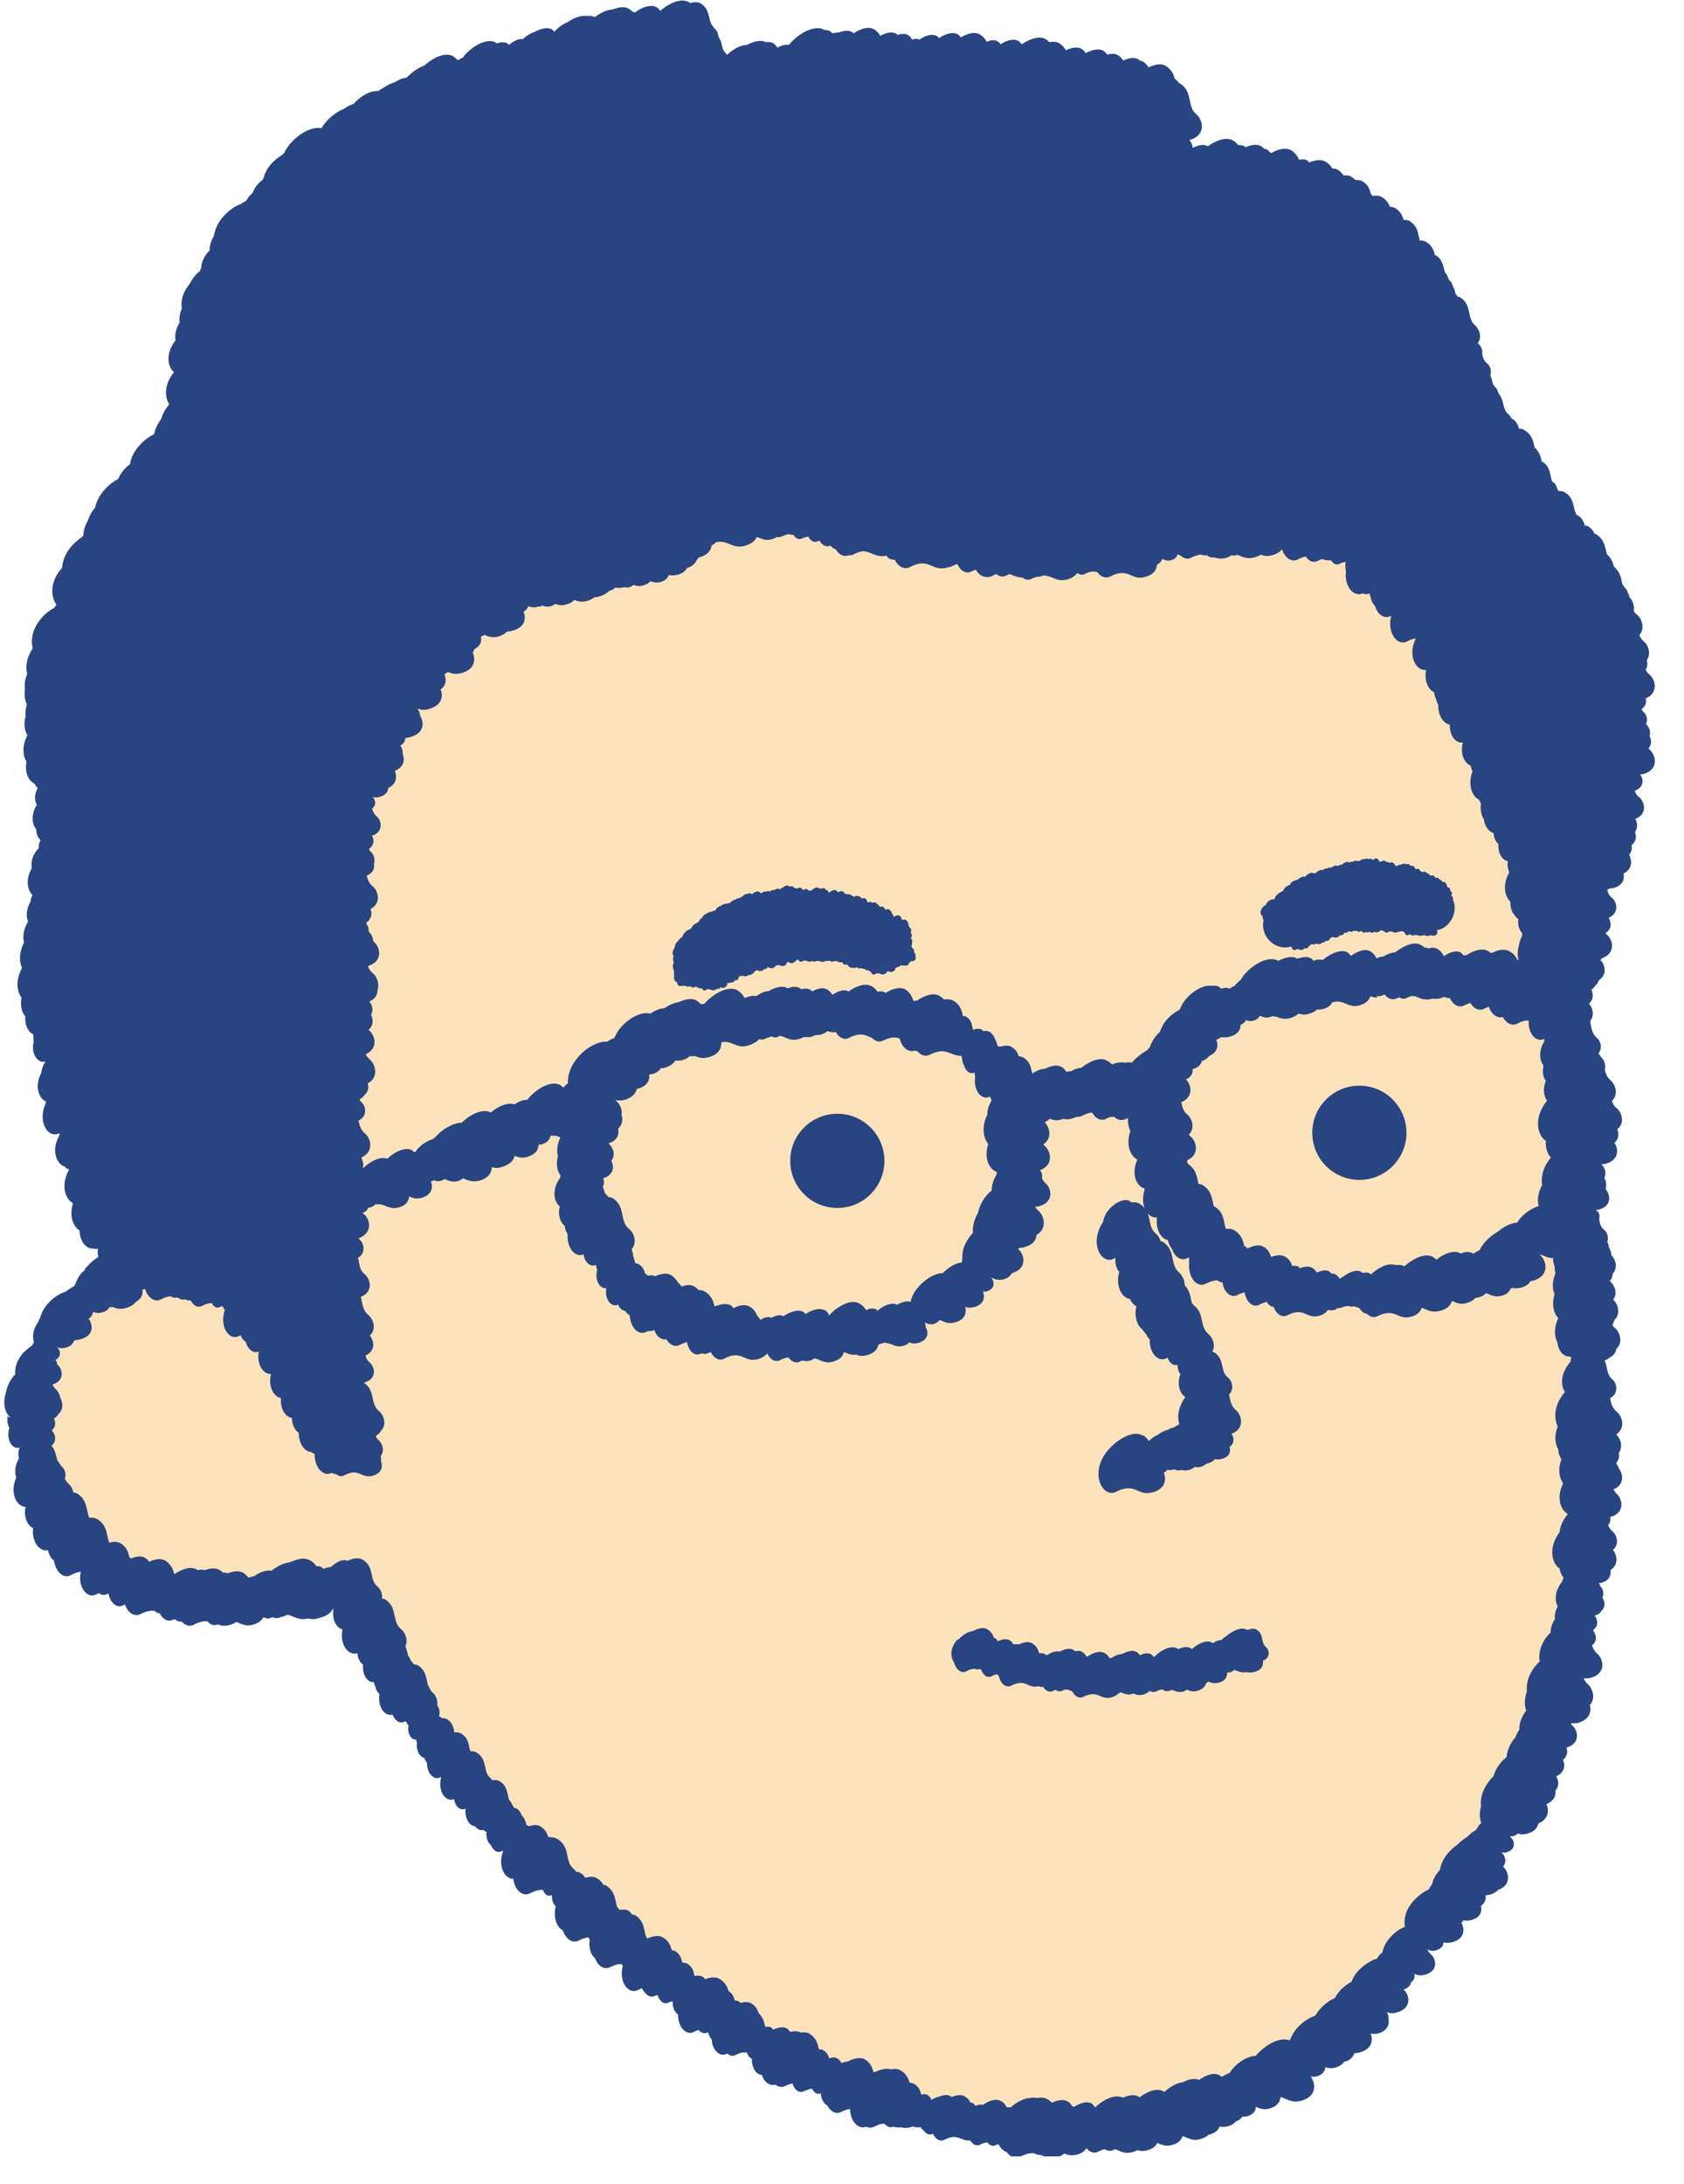 <svg width="54" height="70" viewBox="0 0 54 70" fill="none" xmlns="http://www.w3.org/2000/svg">
<g clip-path="url(#clip0_3083_5813)">
<path d="M0.76 31.12C0.62 30.92 0.58 30.58 0.77 30.21C0.72 30.03 0.75 29.79 0.9 29.54C0.83 29.37 0.84 29.14 0.98 28.9C0.98 28.83 1.01 28.76 1.04 28.69C0.88 28.53 0.81 28.19 1.02 27.83C0.99 27.65 1.02 27.43 1.22 27.21C1.22 27.21 1.24 27.2 1.24 27.19C1.24 27.11 1.25 27.02 1.3 26.92C1.22 26.86 1.16 26.74 1.16 26.58C1.03 26.43 0.98 26.12 1.18 25.8C1.11 25.67 1.09 25.47 1.21 25.26C1.17 25.23 1.14 25.18 1.11 25.12C0.92 25.04 0.78 24.76 0.85 24.42C0.73 24.22 0.7 23.9 0.88 23.57C0.79 23.42 0.75 23.21 0.82 22.96C0.81 22.84 0.82 22.72 0.86 22.58C0.8 22.45 0.77 22.28 0.8 22.09C0.78 21.94 0.8 21.78 0.87 21.6C0.81 21.37 0.85 21.08 1.05 20.78C0.98 20.52 1.03 20.16 1.33 19.81C1.45 19.67 1.6 19.56 1.74 19.48C1.76 19.45 1.79 19.41 1.81 19.38C1.63 19.14 1.58 18.66 1.99 18.2C2.01 17.98 2.09 17.73 2.31 17.49C2.42 17.37 2.54 17.27 2.67 17.18C2.67 17.03 2.72 16.86 2.82 16.68C2.86 16.55 2.93 16.41 3.05 16.27C3.09 16.09 3.18 15.89 3.35 15.7C3.48 15.55 3.63 15.44 3.79 15.35C3.83 15.26 3.89 15.16 3.97 15.06C4.03 14.99 4.1 14.93 4.17 14.88C4.2 14.69 4.28 14.49 4.46 14.29C4.6 14.13 4.77 14 4.94 13.92C4.97 13.77 5.04 13.6 5.17 13.43C5.21 13.28 5.29 13.12 5.42 12.97C5.42 12.97 5.42 12.96 5.42 12.95C5.28 12.72 5.26 12.32 5.58 11.93C5.38 11.77 5.29 11.34 5.63 10.91C5.6 10.75 5.63 10.55 5.76 10.34C5.74 10.21 5.76 10.05 5.83 9.89C5.79 9.66 5.85 9.38 6.08 9.1C6.13 9.01 6.18 8.92 6.27 8.82C6.31 8.77 6.36 8.73 6.41 8.69C6.42 8.66 6.43 8.63 6.45 8.59C6.46 8.43 6.52 8.25 6.68 8.07C6.69 8.06 6.71 8.05 6.72 8.03C6.72 7.89 6.76 7.73 6.86 7.56C6.89 7.37 6.97 7.16 7.15 6.95C7.32 6.76 7.52 6.61 7.72 6.54C7.78 6.5 7.84 6.46 7.9 6.43C7.93 6.38 7.95 6.34 7.99 6.29C8.02 6.25 8.07 6.22 8.1 6.18C8.14 6.09 8.18 6 8.26 5.91C8.32 5.85 8.38 5.79 8.44 5.74C8.48 5.58 8.56 5.41 8.7 5.25C8.8 5.14 8.91 5.05 9.03 4.98C9.06 4.96 9.08 4.93 9.11 4.91C9.16 4.8 9.23 4.69 9.32 4.59C9.62 4.25 10.03 4.05 10.309 4.11C10.35 4.04 10.399 3.97 10.46 3.9C10.63 3.71 10.839 3.56 11.03 3.49C11.13 3.41 11.239 3.36 11.339 3.33C11.569 3.07 11.88 2.9 12.12 2.92C12.18 2.88 12.229 2.85 12.29 2.82C12.409 2.73 12.54 2.67 12.669 2.63C12.79 2.55 12.919 2.5 13.04 2.49C13.21 2.31 13.409 2.17 13.61 2.1C13.919 1.82 14.309 1.66 14.54 1.81C14.589 1.84 14.63 1.88 14.669 1.92C14.68 1.92 14.69 1.92 14.71 1.92C14.749 1.89 14.8 1.86 14.85 1.84C14.87 1.82 14.88 1.8 14.889 1.78C15.2 1.43 15.649 1.21 15.909 1.37C15.909 1.37 15.919 1.38 15.93 1.39C16.059 1.35 16.18 1.34 16.27 1.39C16.29 1.41 16.299 1.42 16.32 1.44C16.47 1.31 16.63 1.24 16.77 1.25C16.89 1.14 17.02 1.06 17.149 1.02C17.36 0.91 17.57 0.86 17.709 0.95C17.739 0.97 17.75 0.99 17.77 1.02C17.899 0.88 18.049 0.77 18.2 0.71C18.419 0.56 18.64 0.49 18.82 0.51C18.91 0.5 19 0.51 19.07 0.55C19.27 0.4 19.48 0.31 19.66 0.3C19.86 0.22 20.049 0.2 20.18 0.29C20.22 0.32 20.259 0.35 20.29 0.38C20.309 0.38 20.34 0.39 20.36 0.4C20.61 0.21 20.89 0.13 21.07 0.24C21.119 0.27 21.14 0.31 21.169 0.35C21.48 0.08 21.86 -0.07 22.09 0.07C22.11 0.08 22.119 0.09 22.13 0.1C22.259 0.06 22.38 0.06 22.47 0.11C22.77 0.3 22.7 0.58 22.82 0.79C22.829 0.81 22.849 0.82 22.86 0.84C22.88 0.86 22.88 0.89 22.91 0.91C22.989 0.97 23.029 1.08 23.049 1.2C23.18 1.37 23.119 1.58 23.279 1.71C23.29 1.72 23.299 1.74 23.309 1.76C23.52 1.57 23.75 1.44 23.95 1.44C24.18 1.32 24.399 1.27 24.57 1.35C24.66 1.34 24.739 1.35 24.799 1.39C24.86 1.43 24.899 1.48 24.93 1.53C25.059 1.45 25.189 1.42 25.299 1.44C25.299 1.43 25.309 1.42 25.32 1.41C25.66 1.02 26.16 0.79 26.439 0.96C26.509 0.96 26.579 0.97 26.63 1.01C26.66 1.03 26.68 1.05 26.7 1.07C26.77 1.05 26.84 1.04 26.899 1.04C27.07 0.98 27.23 0.96 27.34 1.04C27.36 1.04 27.36 1.06 27.369 1.07C27.61 0.91 27.86 0.84 28.029 0.94C28.13 1 28.189 1.08 28.23 1.15C28.419 1.04 28.619 1 28.75 1.09C28.759 1.09 28.759 1.11 28.779 1.12C28.899 1.08 29.02 1.07 29.11 1.12C29.18 1.16 29.22 1.21 29.25 1.27C29.34 1.24 29.419 1.23 29.48 1.27C29.68 1.13 29.899 1.07 30.049 1.16C30.079 1.18 30.09 1.2 30.11 1.22C30.34 1.07 30.57 1.01 30.73 1.11C30.77 1.14 30.779 1.17 30.809 1.2C31.04 1.06 31.27 1.01 31.43 1.11C31.54 1.18 31.599 1.26 31.64 1.34C31.779 1.28 31.91 1.27 32.01 1.34C32.05 1.36 32.059 1.39 32.08 1.42C32.3 1.28 32.52 1.23 32.669 1.32C32.709 1.35 32.73 1.38 32.76 1.41C32.76 1.41 32.77 1.41 32.779 1.41C33.05 1.23 33.349 1.14 33.539 1.26C33.58 1.29 33.62 1.32 33.65 1.35C33.77 1.33 33.88 1.33 33.969 1.39C34.069 1.45 34.13 1.53 34.179 1.61C34.37 1.52 34.559 1.49 34.69 1.57C34.749 1.61 34.779 1.66 34.819 1.7C35.029 1.59 35.249 1.54 35.4 1.64C35.45 1.67 35.469 1.71 35.499 1.75C35.63 1.72 35.76 1.71 35.849 1.77C35.929 1.82 35.98 1.88 36.02 1.94C36.209 1.85 36.389 1.83 36.52 1.91C36.539 1.92 36.539 1.94 36.559 1.95C36.59 1.95 36.62 1.95 36.65 1.97C36.739 2.03 36.789 2.09 36.83 2.16C37.039 2.06 37.249 2.02 37.389 2.12C37.569 2.23 37.63 2.38 37.669 2.52C37.73 2.57 37.779 2.62 37.809 2.67C37.809 2.67 37.819 2.67 37.83 2.67C38.27 2.95 38.05 3.4 38.359 3.66C38.58 3.84 38.69 4.34 38.139 4.49C38.2 4.56 38.239 4.65 38.249 4.74C38.429 4.65 38.609 4.61 38.73 4.69C39.02 4.48 39.34 4.38 39.55 4.51C39.62 4.55 39.66 4.6 39.7 4.65C39.779 4.65 39.859 4.65 39.919 4.7C39.929 4.7 39.929 4.72 39.94 4.72C40.139 4.63 40.33 4.61 40.459 4.7C40.489 4.72 40.52 4.75 40.539 4.77C40.569 4.77 40.599 4.77 40.62 4.79C40.679 4.83 40.719 4.87 40.76 4.91C40.999 4.77 41.239 4.72 41.41 4.82C41.539 4.91 41.609 5.01 41.66 5.12C41.76 5.1 41.849 5.1 41.929 5.15C41.959 5.17 41.959 5.19 41.98 5.21C42.19 5.12 42.38 5.1 42.52 5.19C42.62 5.25 42.679 5.32 42.719 5.4C42.789 5.4 42.849 5.41 42.91 5.45C42.989 5.5 43.039 5.56 43.08 5.62C43.179 5.62 43.27 5.62 43.34 5.67C43.389 5.7 43.429 5.74 43.459 5.77C43.55 5.77 43.63 5.77 43.7 5.82C43.88 5.93 43.929 6.08 43.959 6.22C43.989 6.24 43.999 6.26 44.02 6.28C44.13 6.26 44.239 6.27 44.319 6.32C44.459 6.41 44.529 6.52 44.569 6.63C44.63 6.63 44.69 6.64 44.739 6.67C44.91 6.78 44.969 6.91 45.01 7.05C45.09 7.05 45.16 7.05 45.219 7.1C45.48 7.27 45.469 7.51 45.529 7.71C45.609 7.71 45.679 7.72 45.739 7.76C45.929 7.88 45.98 8.03 46.01 8.18C46.01 8.18 46.029 8.18 46.039 8.18C46.27 8.33 46.279 8.54 46.33 8.72C46.389 8.79 46.429 8.87 46.45 8.94C46.459 8.96 46.469 8.98 46.48 8.99C46.539 9.04 46.58 9.12 46.599 9.2C46.639 9.26 46.66 9.33 46.669 9.41C46.7 9.44 46.719 9.47 46.739 9.51C46.76 9.51 46.789 9.51 46.819 9.53C47.219 9.78 47.02 10.19 47.3 10.43C47.44 10.55 47.529 10.81 47.389 11C47.389 11 47.389 11.02 47.41 11.02C47.489 11.09 47.55 11.22 47.529 11.34C47.55 11.45 47.58 11.56 47.679 11.64C47.779 11.72 47.84 11.88 47.789 12.03C47.83 12.12 47.849 12.21 47.87 12.3C47.889 12.33 47.9 12.37 47.94 12.4C47.989 12.44 48.029 12.52 48.05 12.6C48.059 12.62 48.08 12.64 48.09 12.66C48.239 12.87 48.179 13.12 48.37 13.28C48.41 13.31 48.45 13.36 48.469 13.42C48.469 13.42 48.48 13.42 48.489 13.42C48.63 13.51 48.679 13.63 48.709 13.74C48.779 13.74 48.84 13.75 48.889 13.79C49.13 13.94 49.169 14.15 49.209 14.34C49.359 14.48 49.41 14.64 49.44 14.8H49.459C49.73 14.97 49.69 15.22 49.77 15.43C49.88 15.5 49.919 15.59 49.94 15.68C49.959 15.7 49.969 15.72 49.98 15.74C50.059 15.74 50.13 15.74 50.19 15.79C50.51 15.99 50.419 16.3 50.569 16.52C50.569 16.52 50.59 16.52 50.599 16.52C50.739 16.61 50.789 16.73 50.819 16.85C50.859 16.85 50.91 16.85 50.94 16.88C51.05 16.95 51.099 17.03 51.139 17.12C51.15 17.12 51.169 17.12 51.179 17.12C51.459 17.3 51.469 17.55 51.529 17.77C51.66 17.88 51.719 18.02 51.749 18.15C51.77 18.17 51.789 18.19 51.809 18.22C51.959 18.37 51.989 18.55 52.02 18.72C52.039 18.75 52.069 18.78 52.08 18.81C52.179 18.91 52.219 19.02 52.249 19.14C52.349 19.24 52.419 19.41 52.389 19.57C52.389 19.57 52.389 19.59 52.4 19.6C52.419 19.64 52.45 19.67 52.489 19.7C52.65 19.83 52.76 20.14 52.569 20.36C52.599 20.43 52.639 20.5 52.709 20.56C52.859 20.68 52.95 20.95 52.809 21.16C52.819 21.21 52.83 21.26 52.819 21.32C52.819 21.37 52.8 21.42 52.77 21.47C52.8 21.52 52.83 21.58 52.889 21.62C53.09 21.78 53.19 22.21 52.77 22.39C52.809 22.51 52.77 22.64 52.639 22.73C52.66 22.76 52.669 22.8 52.7 22.82C52.8 22.9 52.849 23.07 52.779 23.21C52.88 23.29 52.94 23.45 52.9 23.6C52.959 23.72 52.969 23.88 52.859 23.99C52.87 24 52.88 24.01 52.889 24.02C53.099 24.19 53.219 24.69 52.66 24.82C52.63 24.82 52.609 24.82 52.59 24.82C52.709 24.97 52.73 25.23 52.419 25.35C52.45 25.43 52.489 25.5 52.559 25.55C52.739 25.7 52.84 26.09 52.44 26.25C52.51 26.38 52.52 26.54 52.429 26.67C52.48 26.81 52.469 26.97 52.319 27.09C52.34 27.2 52.319 27.31 52.239 27.4C52.34 27.59 52.349 27.86 52.059 28C52.099 28.18 52.039 28.39 51.719 28.47C51.679 28.48 51.65 28.48 51.609 28.48C51.599 28.5 51.559 28.5 51.539 28.52C51.559 28.62 51.599 28.71 51.69 28.78C51.859 28.92 51.929 29.27 51.58 29.42C51.679 29.57 51.69 29.78 51.48 29.91C51.489 29.92 51.499 29.94 51.52 29.95C51.719 30.11 51.83 30.56 51.359 30.72C51.349 30.74 51.34 30.75 51.319 30.77C51.469 30.92 51.55 31.24 51.27 31.42C51.249 31.48 51.219 31.54 51.16 31.59C51.13 31.64 51.09 31.68 51.029 31.72C51.12 31.91 51.099 32.18 50.73 32.27C50.719 32.27 50.709 32.27 50.7 32.27C50.7 32.28 50.709 32.29 50.719 32.3C50.83 32.39 50.9 32.62 50.749 32.76C50.8 32.82 50.84 32.89 50.849 32.98C50.859 32.99 50.87 33.01 50.889 33.02C51.099 33.19 51.209 33.64 50.749 33.82C50.95 34.01 51.039 34.46 50.499 34.6C50.45 34.61 50.4 34.62 50.349 34.62C50.349 34.7 50.279 34.78 50.15 34.82C50.15 34.85 50.169 34.87 50.169 34.9C50.19 34.93 50.2 34.95 50.219 34.97C50.289 35.03 50.349 35.14 50.33 35.25C50.4 35.31 50.45 35.42 50.459 35.53C50.62 35.73 50.65 36.11 50.179 36.23C50.16 36.23 50.15 36.23 50.139 36.23C50.16 36.33 50.12 36.43 49.999 36.5C50.02 36.58 50.05 36.66 50.13 36.72C50.27 36.84 50.34 37.14 50.059 37.28C50.08 37.3 50.08 37.33 50.109 37.35C50.23 37.45 50.309 37.68 50.16 37.83C50.209 37.97 50.16 38.14 49.969 38.23C49.999 38.3 50.029 38.37 50.099 38.42C50.2 38.5 50.279 38.67 50.249 38.83C50.37 38.97 50.419 39.22 50.249 39.39C50.33 39.57 50.3 39.82 49.98 39.93C49.989 39.98 49.999 40.03 49.989 40.08C50.01 40.13 50.039 40.18 50.09 40.22C50.26 40.36 50.34 40.74 49.959 40.89C49.989 40.96 50.029 41.02 50.09 41.07C50.289 41.23 50.389 41.66 49.94 41.83C49.94 41.86 49.959 41.9 49.95 41.93C49.969 41.98 49.999 42.04 50.05 42.08C50.2 42.2 50.27 42.49 50.05 42.66C50.059 42.68 50.069 42.7 50.09 42.71C50.219 42.82 50.3 43.07 50.16 43.25C50.349 43.42 50.44 43.87 49.929 43.99C49.819 44.02 49.739 44.01 49.669 43.99C49.599 44.07 49.499 44.13 49.34 44.17C49.02 44.25 48.88 44.07 48.63 44.04C48.569 44.11 48.48 44.16 48.34 44.19C48.209 44.22 48.12 44.21 48.029 44.18C47.959 44.18 47.889 44.15 47.83 44.1C47.73 44.06 47.609 44.05 47.45 44.1C47.4 44.18 47.309 44.24 47.169 44.29C47.099 44.38 46.999 44.46 46.819 44.5C46.569 44.56 46.429 44.47 46.27 44.41C46.239 44.42 46.23 44.44 46.19 44.45C46.139 44.46 46.09 44.47 46.05 44.47C46.02 44.48 45.989 44.5 45.95 44.51C45.809 44.54 45.709 44.53 45.62 44.49C45.559 44.52 45.489 44.52 45.429 44.5C45.359 44.58 45.26 44.66 45.099 44.7C44.9 44.75 44.77 44.7 44.639 44.64C44.59 44.66 44.539 44.68 44.48 44.7C44.279 44.75 44.16 44.7 44.029 44.64C43.999 44.65 43.969 44.66 43.929 44.68C43.8 44.75 43.669 44.7 43.559 44.59C43.499 44.61 43.429 44.63 43.349 44.68C43.249 44.73 43.15 44.72 43.059 44.66C43.029 44.68 42.999 44.7 42.959 44.71C42.9 44.8 42.789 44.87 42.63 44.91C42.169 45.03 42.099 44.57 41.489 44.89C41.38 44.95 41.27 44.92 41.169 44.85C41.109 44.93 41.02 45 40.859 45.04C40.73 45.07 40.63 45.05 40.55 45.02C40.529 45.02 40.52 45.05 40.489 45.05C40.26 45.11 40.15 45 39.989 44.96C39.94 44.98 39.9 44.99 39.84 45.02C39.76 45.06 39.69 45.05 39.609 45.02C39.559 45.06 39.51 45.1 39.429 45.12C39.27 45.16 39.169 45.12 39.059 45.07C39.039 45.23 38.919 45.38 38.65 45.45C38.419 45.51 38.279 45.42 38.13 45.37C38.02 45.37 37.929 45.36 37.849 45.32C37.749 45.32 37.639 45.36 37.489 45.43C37.389 45.48 37.289 45.47 37.2 45.41C37.139 45.51 37.029 45.59 36.849 45.63C36.609 45.69 36.469 45.6 36.309 45.54C36.2 45.57 36.109 45.56 36.039 45.54C35.98 45.54 35.929 45.54 35.88 45.54C35.819 45.56 35.76 45.58 35.679 45.62C35.55 45.69 35.4 45.64 35.3 45.52C35.3 45.52 35.289 45.52 35.279 45.52C35.249 45.53 35.23 45.53 35.2 45.54C35.139 45.61 35.05 45.68 34.9 45.71C34.569 45.79 34.459 45.57 34.169 45.59C34.13 45.7 34.029 45.8 33.83 45.85C33.719 45.88 33.639 45.87 33.559 45.85C33.499 45.89 33.429 45.93 33.33 45.96C33.059 46.03 32.929 45.91 32.749 45.85C32.69 45.86 32.639 45.85 32.59 45.83C32.559 45.83 32.539 45.83 32.51 45.83C32.469 45.83 32.429 45.83 32.389 45.85C32.349 45.98 32.23 46.1 32 46.15C31.75 46.21 31.619 46.11 31.459 46.06C31.369 46.06 31.299 46.05 31.23 46.02C31.13 46.02 31.02 46.06 30.869 46.13C30.82 46.16 30.759 46.16 30.709 46.16C30.619 46.18 30.549 46.18 30.489 46.16C30.43 46.25 30.329 46.33 30.149 46.37C29.939 46.42 29.809 46.35 29.68 46.3C29.63 46.33 29.579 46.35 29.509 46.36C29.34 46.4 29.22 46.36 29.11 46.32C29.079 46.33 29.059 46.34 29.029 46.35C28.91 46.41 28.79 46.37 28.689 46.29C28.64 46.29 28.599 46.29 28.559 46.29C28.52 46.31 28.47 46.32 28.419 46.35C28.32 46.4 28.209 46.38 28.119 46.31C28.07 46.35 28.02 46.39 27.939 46.41C27.739 46.46 27.63 46.38 27.5 46.34C27.5 46.34 27.5 46.34 27.489 46.34C27.399 46.36 27.329 46.35 27.27 46.34C27.209 46.35 27.16 46.36 27.079 46.4C27.04 46.42 27.009 46.42 26.97 46.42C26.919 46.51 26.84 46.59 26.669 46.63C26.61 46.7 26.509 46.76 26.369 46.79C26.099 46.86 25.97 46.73 25.779 46.68C25.72 46.78 25.61 46.86 25.43 46.91C25.34 46.93 25.27 46.93 25.209 46.92C25.169 46.92 25.14 46.92 25.11 46.92C25.099 46.92 25.09 46.92 25.079 46.93C24.799 47 24.669 46.87 24.47 46.82C24.419 46.84 24.36 46.86 24.299 46.89C24.23 46.93 24.149 46.92 24.079 46.89C24.029 46.91 23.989 46.91 23.939 46.9C23.91 46.91 23.88 46.91 23.849 46.92C23.79 46.97 23.709 47.01 23.599 47.04C23.47 47.07 23.369 47.06 23.279 47.03C23.209 47.09 23.13 47.14 23 47.17C22.82 47.21 22.7 47.17 22.59 47.13C22.54 47.16 22.47 47.19 22.39 47.21C22.16 47.27 22.029 47.19 21.89 47.13C21.82 47.21 21.72 47.28 21.559 47.31C21.09 47.43 21.02 46.97 20.399 47.29C20.25 47.37 20.099 47.3 19.989 47.17C19.95 47.27 19.869 47.35 19.7 47.4C19.32 47.5 19.259 47.12 18.759 47.38C18.669 47.42 18.59 47.41 18.509 47.36C18.509 47.36 18.509 47.36 18.5 47.36C18.459 47.47 18.349 47.56 18.16 47.61C17.98 47.65 17.869 47.61 17.759 47.56C17.7 47.66 17.599 47.74 17.419 47.79C16.98 47.9 16.91 47.47 16.329 47.77C16.189 47.84 16.049 47.78 15.94 47.65C15.889 47.65 15.839 47.64 15.8 47.61C15.8 47.61 15.79 47.61 15.78 47.61C15.7 47.65 15.62 47.63 15.55 47.57C15.54 47.57 15.53 47.58 15.52 47.59C15.52 47.59 15.52 47.59 15.499 47.59C15.479 47.59 15.479 47.61 15.46 47.61C15.319 47.64 15.239 47.6 15.149 47.56C15.12 47.57 15.1 47.58 15.069 47.57C15.03 47.61 14.979 47.64 14.909 47.66C14.77 47.7 14.69 47.64 14.589 47.61C14.589 47.61 14.589 47.62 14.589 47.63C14.6 47.78 14.53 47.94 14.27 48.01C14.079 48.06 13.97 47.99 13.85 47.94C13.79 48.05 13.68 48.15 13.47 48.2C13.229 48.26 13.089 48.17 12.93 48.11C12.87 48.16 12.8 48.21 12.69 48.24C12.52 48.28 12.409 48.24 12.29 48.19C12.18 48.24 12.059 48.21 11.96 48.13C11.889 48.13 11.809 48.16 11.72 48.2C11.659 48.28 11.569 48.34 11.419 48.38C11.139 48.45 11.02 48.3 10.809 48.27C10.77 48.41 10.659 48.54 10.419 48.6C10.229 48.65 10.11 48.6 9.98 48.55C9.85 48.56 9.76 48.53 9.67 48.5C9.65 48.5 9.65 48.52 9.62 48.52C9.54 48.54 9.48 48.54 9.43 48.52C9.37 48.58 9.28 48.64 9.15 48.67C8.73 48.77 8.67 48.37 8.12 48.65C7.85 48.79 7.54 48.4 7.66 47.92C7.47 47.92 7.3 47.68 7.36 47.36C7.19 47.43 7 47.23 7 46.95C6.79 47.03 6.56 46.79 6.57 46.45C6.5 46.35 6.46 46.2 6.48 46.03C6.32 46.1 6.15 45.94 6.11 45.7C5.87 45.78 5.61 45.43 5.74 45C5.69 44.96 5.64 44.9 5.62 44.82C5.57 44.84 5.53 44.85 5.47 44.88C5.18 45.03 4.87 44.66 4.93 44.17C4.59 44.23 4.26 43.64 4.63 43.01C4.58 42.98 4.54 42.92 4.51 42.85C4.49 42.86 4.47 42.87 4.44 42.88C4.14 43.03 3.81 42.64 3.9 42.12C3.67 42.03 3.51 41.65 3.69 41.21C3.63 41.11 3.6 40.98 3.63 40.82C3.56 40.82 3.49 40.78 3.44 40.7C3.4 40.66 3.36 40.61 3.33 40.54C3.2 40.47 3.1 40.27 3.14 40.02C3.09 40.04 3.04 40.04 2.99 40.02C2.77 40.04 2.56 39.8 2.55 39.44C2.35 39.32 2.22 38.99 2.33 38.61C2.33 38.59 2.33 38.58 2.33 38.56C2.09 38.43 1.94 37.98 2.21 37.5C2.21 37.5 2.21 37.49 2.21 37.48C2.16 37.47 2.11 37.44 2.07 37.39C1.82 37.32 1.63 36.88 1.9 36.4C1.9 36.38 1.9 36.37 1.91 36.35C1.91 36.35 1.9 36.34 1.89 36.33C1.89 36.33 1.89 36.33 1.88 36.33C1.56 36.5 1.19 35.97 1.46 35.38C1.46 35.36 1.47 35.33 1.48 35.31C1.25 35.22 1.09 34.82 1.33 34.38C1.33 34.27 1.38 34.14 1.46 34.02C1.23 34.11 0.98 33.79 1.08 33.39C1.07 33.34 1.07 33.28 1.07 33.22C1.07 33.2 1.07 33.17 1.06 33.15C0.9 33.08 0.79 32.85 0.81 32.58C0.7 32.45 0.64 32.23 0.69 31.98C0.54 31.78 0.49 31.41 0.71 31.02L0.76 31.12Z" fill="#294581"/>
<path d="M47.91 23.71C48.15 24.29 48.37 24.91 48.58 25.56C48.77 26.17 48.95 26.8 49.12 27.45C49.289 28.1 49.429 28.71 49.559 29.36C49.69 30.01 49.809 30.64 49.919 31.29C50.029 31.94 50.13 32.58 50.219 33.23C50.309 33.88 50.389 34.53 50.459 35.18C50.529 35.83 50.599 36.49 50.65 37.14C50.7 37.79 50.76 38.46 50.8 39.1C50.84 39.74 50.88 40.43 50.91 41.07C50.94 41.75 50.969 42.41 50.98 43.04C50.999 43.74 51.01 44.4 51.02 45.01C51.02 45.74 51.02 46.41 51.02 46.98C51.01 47.89 50.98 48.56 50.959 48.94C50.919 49.6 50.859 50.22 50.77 50.82C50.679 51.47 50.569 52.09 50.44 52.68C50.3 53.32 50.139 53.93 49.95 54.5C49.749 55.12 49.529 55.71 49.289 56.27C49.029 56.86 48.749 57.42 48.459 57.96C48.169 58.5 47.819 59.05 47.469 59.56C47.12 60.07 46.739 60.59 46.359 61.08C45.98 61.57 45.569 62.06 45.169 62.54C44.77 63.02 44.349 63.49 43.94 63.97C43.529 64.45 43.069 64.89 42.569 65.3C42.069 65.71 41.559 66.06 40.999 66.39C40.44 66.72 39.889 66.99 39.279 67.23C38.669 67.47 38.09 67.66 37.459 67.82C36.83 67.98 36.23 68.08 35.58 68.15C34.929 68.22 34.319 68.25 33.669 68.24C33.02 68.23 32.41 68.19 31.759 68.1C31.11 68.01 30.52 67.9 29.88 67.74C29.239 67.58 28.669 67.41 28.049 67.19C27.43 66.97 26.88 66.74 26.279 66.46C25.68 66.18 25.149 65.9 24.59 65.57C24.029 65.24 23.509 64.92 22.97 64.54C22.48 64.2 21.98 63.84 21.47 63.44C20.989 63.07 20.509 62.68 20.02 62.27C19.559 61.88 19.09 61.47 18.63 61.03C18.169 60.59 17.739 60.18 17.309 59.73C16.88 59.28 16.47 58.83 16.059 58.36C15.649 57.89 15.27 57.42 14.88 56.92C14.489 56.42 14.139 55.93 13.79 55.41C13.44 54.89 13.11 54.38 12.8 53.84C12.489 53.3 12.19 52.76 11.909 52.2C11.63 51.64 11.38 51.08 11.139 50.5C10.489 50.72 9.88 50.89 9.31 51.02C8.63 51.17 8.01 51.25 7.43 51.28C6.73 51.32 6.1 51.28 5.53 51.16C4.85 51.03 4.26 50.81 3.75 50.51C3.18 50.18 2.71 49.76 2.32 49.28C1.93 48.8 1.62 48.23 1.39 47.63C1.16 47.03 1.01 46.42 0.93 45.79C0.85 45.16 0.87 44.56 0.98 44C1.11 43.38 1.34 42.83 1.66 42.35C2 41.84 2.43 41.42 2.93 41.1C3.43 40.78 4.01 40.58 4.61 40.52C5.18 40.46 5.78 40.52 6.38 40.73C6.9 40.91 7.43 41.2 7.93 41.61C8.36 41.96 8.77 42.39 9.16 42.91C9.16 42.91 9.64 43.9 10.19 44.87C10.649 45.69 11.159 46.49 11.45 46.67C11.35 46.06 11.259 45.45 11.19 44.86C11.11 44.24 11.04 43.63 10.989 43.04C10.93 42.42 10.88 41.81 10.85 41.22C10.809 40.59 10.78 39.98 10.77 39.4C10.749 38.77 10.739 38.16 10.739 37.58C10.739 36.94 10.749 36.33 10.77 35.76C10.79 35.1 10.819 34.5 10.85 33.94C10.889 33.25 10.93 32.65 10.97 32.13C11.03 31.29 11.069 30.67 11.04 30.32C11.009 29.8 10.979 29.12 11.02 28.34C11.05 27.73 11.11 27.07 11.22 26.37C11.319 25.74 11.47 25.09 11.68 24.44C11.889 23.79 12.13 23.21 12.45 22.61C12.77 22.01 13.13 21.49 13.569 20.98C13.989 20.5 14.47 20.05 15.04 19.65C15.55 19.29 16.13 18.97 16.779 18.7C17.349 18.46 17.98 18.27 18.68 18.13C19.29 18 19.939 17.92 20.649 17.88C20.899 17.23 21.36 16.83 21.98 16.6C22.5 16.4 23.14 16.33 23.86 16.34C24.439 16.34 25.079 16.41 25.759 16.51C26.36 16.59 26.989 16.7 27.64 16.82C28.25 16.93 28.88 17.05 29.52 17.16C30.16 17.27 30.779 17.37 31.41 17.46C32.039 17.55 32.679 17.61 33.309 17.65C33.94 17.69 34.599 17.69 35.219 17.65C35.87 17.61 36.499 17.51 37.099 17.34C37.7 17.17 38.309 17.04 38.849 16.94C39.499 16.83 40.09 16.78 40.639 16.78C41.3 16.78 41.889 16.86 42.419 17.01C43.029 17.18 43.559 17.44 44.039 17.77C44.52 18.1 44.94 18.52 45.33 19.01C45.69 19.45 46.02 19.95 46.33 20.5C46.609 20.99 46.889 21.52 47.16 22.09C47.41 22.61 47.66 23.15 47.919 23.72L47.91 23.71Z" fill="#FCE2BA"/>
<path d="M0.21 45.39C0.21 45.39 0.23 45.41 0.24 45.42C0.23 45.55 0.24 45.67 0.3 45.76C0.18 46.16 0.41 46.48 0.63 46.4C0.58 46.53 0.58 46.65 0.61 46.74C0.48 46.97 0.46 47.19 0.52 47.36C0.3 47.86 0.54 48.3 0.82 48.3C0.75 48.63 0.88 48.9 1.06 48.98C1.01 49.42 1.27 49.75 1.54 49.69C1.57 49.84 1.64 49.96 1.73 50.02C1.78 50.38 2.04 50.62 2.27 50.49C2.4 50.42 2.5 50.39 2.59 50.38C2.48 50.87 2.8 51.26 3.08 51.11C3.12 51.09 3.15 51.08 3.18 51.07C3.25 51.13 3.34 51.14 3.42 51.1C3.44 51.09 3.46 51.1 3.48 51.08C3.53 51.37 3.74 51.56 3.94 51.46C3.97 51.45 3.99 51.44 4.01 51.43C4.09 51.69 4.31 51.84 4.5 51.74C4.71 51.63 4.85 51.62 4.97 51.64C5.01 51.69 5.06 51.71 5.12 51.71C5.21 51.9 5.38 52 5.55 51.92C5.57 51.92 5.58 51.91 5.6 51.9C5.67 51.96 5.75 51.99 5.83 51.98C5.94 52.1 6.08 52.15 6.21 52.08C6.4 51.98 6.54 51.96 6.65 51.97C6.74 52.08 6.87 52.12 6.99 52.07C7.09 52.11 7.2 52.13 7.35 52.09C7.45 52.07 7.52 52.03 7.58 51.99C7.74 52.05 7.87 52.14 8.1 52.08C8.29 52.03 8.39 51.94 8.45 51.84C8.53 51.88 8.63 51.9 8.72 51.84C8.72 51.84 8.73 51.84 8.74 51.84C8.82 51.87 8.91 51.88 8.99 51.84C9.01 51.83 9.02 51.83 9.04 51.82C9.05 51.82 9.07 51.82 9.08 51.82C9.13 51.79 9.18 51.78 9.23 51.76C9.44 51.81 9.57 51.95 9.86 51.88C9.86 51.88 9.87 51.88 9.88 51.88C9.96 51.9 10.06 51.91 10.18 51.88C10.21 51.88 10.23 51.86 10.26 51.85C10.26 51.85 10.27 51.85 10.28 51.85C10.5 51.79 10.62 51.69 10.68 51.56C10.68 51.56 10.68 51.58 10.69 51.59C10.64 51.92 10.79 52.18 10.98 52.23C10.88 52.72 11.18 53.09 11.46 52.99C11.47 53.16 11.55 53.29 11.64 53.36C11.61 53.69 11.79 53.94 11.99 53.92C12 53.98 12.02 54.03 12.04 54.08C12.06 54.17 12.11 54.25 12.17 54.3C12.1 54.72 12.35 55.03 12.59 54.96C12.66 55.15 12.82 55.26 12.96 55.19C12.98 55.18 13 55.19 13.02 55.17C13.04 55.23 13.06 55.27 13.1 55.31C13.05 55.58 13.2 55.78 13.35 55.76C13.35 55.8 13.36 55.83 13.37 55.86C13.34 56.12 13.46 56.32 13.61 56.35C13.63 56.41 13.65 56.46 13.69 56.5C13.69 56.84 13.91 57.08 14.12 56.97C14.13 56.97 14.14 56.97 14.15 56.96C14.02 57.42 14.3 57.78 14.56 57.67C14.6 57.91 14.77 58.06 14.93 57.97C14.89 58.28 15.05 58.53 15.24 58.54C15.31 58.64 15.41 58.69 15.5 58.65C15.53 58.69 15.57 58.71 15.6 58.72C15.58 58.9 15.64 59.06 15.74 59.14C15.81 59.31 15.95 59.41 16.08 59.34C16.11 59.33 16.12 59.34 16.14 59.32C15.94 59.81 16.19 60.24 16.46 60.22C16.5 60.58 16.76 60.81 16.99 60.69C17.17 60.6 17.3 60.57 17.41 60.58C17.46 60.72 17.57 60.8 17.68 60.75C17.68 60.75 17.69 60.75 17.7 60.75C17.69 60.9 17.74 61.03 17.82 61.11C17.73 61.47 17.86 61.78 18.05 61.88C18.14 62.15 18.36 62.31 18.56 62.2C18.68 62.14 18.78 62.11 18.87 62.1C18.88 62.13 18.9 62.16 18.91 62.18C18.87 62.44 18.95 62.66 19.08 62.77C19.17 63.01 19.37 63.15 19.55 63.06C19.71 62.98 19.83 62.95 19.93 62.96C19.94 62.98 19.96 63 19.97 63.02C19.83 63.53 20.16 63.94 20.45 63.79C20.5 63.76 20.55 63.75 20.59 63.73C20.61 63.78 20.64 63.83 20.68 63.87C20.76 63.98 20.88 64.03 20.99 63.98C21.03 63.96 21.06 63.96 21.09 63.95C21.14 64.15 21.3 64.27 21.44 64.19C21.49 64.16 21.53 64.16 21.57 64.15C21.56 64.35 21.64 64.51 21.74 64.57C21.74 64.98 22.01 65.26 22.25 65.13C22.31 65.1 22.36 65.08 22.4 65.07C22.48 65.16 22.58 65.2 22.69 65.15C22.69 65.15 22.7 65.15 22.71 65.15C22.73 65.24 22.77 65.31 22.82 65.37C22.84 65.72 23.09 65.95 23.31 65.83C23.31 65.83 23.32 65.83 23.33 65.83C23.41 65.9 23.5 65.92 23.59 65.87C23.72 65.8 23.82 65.78 23.91 65.79C23.93 65.79 23.94 65.8 23.96 65.81C23.99 65.9 24.04 65.96 24.11 65.99C24.1 66.28 24.25 66.5 24.43 66.51C24.5 66.74 24.68 66.87 24.86 66.82C24.95 66.89 25.06 66.92 25.17 66.87C25.26 66.82 25.34 66.8 25.41 66.78C25.47 66.99 25.63 67.11 25.78 67.03C25.89 66.98 25.97 66.96 26.04 66.95C26.1 67.08 26.21 67.15 26.32 67.1C26.33 67.29 26.42 67.43 26.53 67.49C26.63 67.68 26.8 67.78 26.96 67.7C27.08 67.64 27.18 67.61 27.26 67.6C27.26 68 27.53 68.27 27.78 68.17C27.86 68.21 27.94 68.21 28.03 68.17C28.16 68.1 28.25 68.08 28.34 68.07C28.34 68.07 28.35 68.07 28.36 68.07C28.44 68.17 28.54 68.21 28.64 68.17C28.71 68.19 28.8 68.2 28.89 68.19C28.97 68.21 29.06 68.22 29.18 68.19C29.21 68.19 29.23 68.17 29.26 68.16C29.33 68.19 29.41 68.2 29.52 68.18C29.55 68.23 29.58 68.27 29.62 68.29C29.69 68.4 29.8 68.45 29.91 68.4C29.91 68.4 29.91 68.4 29.92 68.4C30 68.57 30.14 68.66 30.28 68.59C30.72 68.36 30.8 68.64 31.11 68.61C31.19 68.74 31.32 68.81 31.44 68.74C31.53 68.69 31.6 68.68 31.66 68.67C31.73 68.77 31.83 68.81 31.93 68.76C31.97 68.74 31.99 68.74 32.02 68.73C32.08 68.86 32.18 68.95 32.28 68.98C32.39 69.14 32.56 69.21 32.71 69.13C32.91 69.03 33.04 69.01 33.16 69.02C33.22 69.06 33.29 69.08 33.36 69.07C33.51 69.13 33.64 69.21 33.88 69.15C33.99 69.12 34.07 69.08 34.13 69.03C34.23 69.07 34.34 69.11 34.51 69.07C34.68 69.03 34.78 68.95 34.84 68.86C34.94 68.98 35.08 69.04 35.21 68.97C35.29 68.93 35.36 68.9 35.43 68.89C35.52 68.95 35.62 68.96 35.71 68.91C35.73 68.91 35.74 68.9 35.75 68.89C35.91 68.94 36.04 69.05 36.29 68.99C36.36 68.97 36.42 68.95 36.47 68.92C36.55 68.95 36.65 68.96 36.77 68.93C36.96 68.88 37.06 68.8 37.11 68.69C37.24 68.74 37.36 68.81 37.56 68.76C37.78 68.71 37.88 68.6 37.92 68.47C38.09 68.52 38.23 68.64 38.48 68.57C38.6 68.54 38.69 68.49 38.75 68.43C38.96 68.38 39.07 68.28 39.11 68.16C39.18 68.18 39.25 68.18 39.35 68.16C39.49 68.13 39.57 68.07 39.63 68C39.74 67.96 39.8 67.91 39.84 67.84C39.88 67.84 39.92 67.85 39.97 67.84C40.19 67.79 40.27 67.66 40.27 67.53C40.39 67.58 40.51 67.64 40.7 67.59C40.96 67.52 41.05 67.37 41.06 67.22C41.27 67.27 41.41 67.42 41.71 67.34C42.23 67.21 42.2 66.79 42.03 66.56C42.08 66.56 42.13 66.58 42.2 66.56C42.42 66.51 42.49 66.38 42.5 66.26C42.58 66.29 42.68 66.31 42.8 66.28C42.95 66.24 43.05 66.17 43.1 66.09C43.31 66.04 43.39 65.93 43.43 65.81C43.48 65.81 43.53 65.81 43.59 65.79C43.99 65.69 44.04 65.4 43.95 65.19C44.01 65.19 44.08 65.2 44.16 65.19C44.47 65.11 44.55 64.92 44.53 64.75V64.73C44.53 64.73 44.53 64.72 44.53 64.71C44.53 64.63 44.51 64.57 44.47 64.5C44.56 64.53 44.65 64.55 44.78 64.51C45.29 64.38 45.2 63.94 45.01 63.77C45.16 63.72 45.23 63.64 45.24 63.55C45.35 63.47 45.38 63.37 45.35 63.27C45.44 63.31 45.54 63.34 45.68 63.3C46.15 63.18 46.05 62.77 45.87 62.63C45.82 62.59 45.8 62.54 45.77 62.49C45.84 62.52 45.92 62.55 46.03 62.52C46.22 62.47 46.28 62.37 46.29 62.26C46.36 62.28 46.44 62.28 46.55 62.26C46.97 62.16 46.98 61.84 46.86 61.63C46.89 61.61 46.91 61.58 46.93 61.55C47 61.57 47.07 61.57 47.16 61.55C47.48 61.47 47.53 61.27 47.49 61.09C47.62 61 47.66 60.87 47.64 60.75C47.67 60.75 47.7 60.75 47.74 60.74C47.88 60.71 47.97 60.65 48.04 60.58C48.48 60.42 48.39 60.01 48.2 59.83C48.33 59.68 48.26 59.47 48.15 59.38C48.19 59.38 48.23 59.39 48.29 59.38C48.64 59.29 48.57 58.99 48.43 58.88C48.43 58.88 48.43 58.87 48.42 58.86C48.45 58.86 48.47 58.86 48.5 58.86C48.58 58.84 48.64 58.81 48.67 58.77C48.75 58.8 48.84 58.81 48.96 58.78C49.2 58.72 49.3 58.59 49.33 58.45C49.66 58.31 49.68 58.03 49.59 57.83C49.83 57.73 49.9 57.55 49.88 57.39C50.01 57.25 49.98 57.07 49.9 56.94C50.17 56.82 50.2 56.59 50.12 56.41C50.26 56.3 50.28 56.15 50.23 56.02C50.7 55.88 50.6 55.45 50.41 55.3C50.39 55.28 50.38 55.26 50.37 55.24C50.43 55.24 50.5 55.24 50.58 55.23C50.97 55.13 51.04 54.87 50.98 54.65C51.18 54.44 51.07 54.12 50.91 53.98C50.85 53.93 50.81 53.86 50.78 53.8C50.84 53.8 50.9 53.8 50.98 53.79C51.53 53.65 51.42 53.17 51.21 53C51.15 52.95 51.11 52.88 51.08 52.82C51.07 52.79 51.06 52.77 51.05 52.74C51.2 52.63 51.2 52.46 51.13 52.34C51.12 52.31 51.1 52.28 51.08 52.26C51.1 52.24 51.12 52.23 51.13 52.21C51.27 52.08 51.22 51.89 51.13 51.79C51.24 51.76 51.31 51.71 51.35 51.64C51.49 51.51 51.47 51.33 51.38 51.21C51.45 51.08 51.4 50.92 51.31 50.84C51.31 50.8 51.29 50.77 51.27 50.74C51.29 50.74 51.3 50.74 51.33 50.74C51.61 50.67 51.67 50.49 51.64 50.33C51.91 50.16 51.86 49.85 51.72 49.68C51.94 49.5 51.85 49.2 51.7 49.08C51.63 49.02 51.59 48.96 51.57 48.88C51.64 48.81 51.65 48.71 51.63 48.63C52.13 48.49 52.03 48.04 51.83 47.87C51.79 47.83 51.77 47.79 51.74 47.74C52.1 47.59 52.05 47.25 51.91 47.07C51.89 47 51.86 46.95 51.82 46.9C51.91 46.8 51.93 46.69 51.91 46.57C52.05 46.37 51.97 46.12 51.83 45.98C52.13 45.77 52.03 45.4 51.84 45.25C51.7 45.13 51.66 44.98 51.63 44.82C51.92 44.66 51.85 44.34 51.7 44.21C51.51 44.06 51.56 43.82 51.45 43.61C51.5 43.59 51.56 43.57 51.59 43.53C51.74 43.46 51.81 43.36 51.83 43.24C52.05 43.03 51.95 42.71 51.79 42.57C51.75 42.54 51.72 42.5 51.7 42.47C51.73 42.42 51.76 42.37 51.76 42.32C51.98 42.12 51.89 41.8 51.73 41.66C51.88 41.46 51.78 41.2 51.64 41.08C51.64 41.08 51.63 41.07 51.62 41.06C51.69 40.99 51.71 40.91 51.71 40.83C51.89 40.64 51.81 40.37 51.67 40.23C51.67 40.14 51.64 40.05 51.59 39.98C51.59 39.92 51.57 39.86 51.54 39.81C51.59 39.66 51.54 39.5 51.44 39.42C51.32 39.33 51.3 39.2 51.28 39.07C51.31 38.97 51.28 38.86 51.2 38.81C51.19 38.81 51.19 38.79 51.18 38.78C51.2 38.78 51.23 38.78 51.25 38.78C51.71 38.66 51.64 38.28 51.48 38.11C51.47 38.08 51.44 38.05 51.42 38.03C51.38 37.99 51.34 37.94 51.33 37.89C51.56 37.72 51.49 37.43 51.34 37.31C51.32 37.3 51.32 37.28 51.31 37.26C51.69 37.09 51.58 36.69 51.4 36.54C51.58 36.33 51.48 36.02 51.31 35.89C51.13 35.74 51.12 35.52 51.07 35.32C51.08 35.29 51.1 35.27 51.1 35.24C51.13 35.12 51.08 34.99 51.01 34.91C51.05 34.81 51.03 34.71 50.98 34.64C51.01 34.54 50.98 34.44 50.93 34.36C50.93 34.33 50.93 34.3 50.92 34.27C51.09 34.11 51.01 33.87 50.89 33.76C50.88 33.75 50.87 33.73 50.86 33.72C50.9 33.6 50.86 33.46 50.78 33.39C51.04 33.26 51.05 33.02 50.96 32.84C50.96 32.82 50.96 32.8 50.96 32.78C50.96 32.77 50.98 32.75 50.98 32.74C51.16 32.54 51.06 32.25 50.9 32.12C50.85 32.08 50.81 32.03 50.79 31.98C50.83 31.83 50.77 31.67 50.68 31.59C50.66 31.51 50.63 31.43 50.57 31.35C50.68 31.25 50.68 31.12 50.64 31C50.83 30.8 50.73 30.5 50.58 30.37C50.53 30.33 50.5 30.29 50.47 30.24C50.49 30.12 50.44 30 50.37 29.93C50.35 29.83 50.32 29.74 50.27 29.64C50.25 29.59 50.22 29.55 50.18 29.52C50.38 29.39 50.4 29.18 50.31 29.03C50.28 28.95 50.24 28.89 50.19 28.84C50.26 28.67 50.17 28.46 50.06 28.37C49.99 28.31 49.95 28.24 49.92 28.16C49.96 28.05 49.94 27.94 49.88 27.85C49.86 27.78 49.83 27.72 49.78 27.68C49.75 27.66 49.74 27.63 49.72 27.6C49.9 27.43 49.82 27.17 49.69 27.05C49.66 27.03 49.65 26.99 49.63 26.96C49.66 26.84 49.62 26.72 49.55 26.63C49.61 26.55 49.63 26.46 49.62 26.37C49.77 26.16 49.67 25.87 49.52 25.75C49.2 25.49 49.43 25.04 48.99 24.76C48.99 24.76 48.97 24.76 48.96 24.76C48.93 24.66 48.91 24.56 48.88 24.46C48.88 24.42 48.86 24.38 48.84 24.34C48.86 24.19 48.79 24.03 48.69 23.95C48.54 23.83 48.53 23.66 48.49 23.49C48.49 23.42 48.46 23.35 48.42 23.29C48.42 23.29 48.42 23.29 48.42 23.28C48.4 23.24 48.37 23.21 48.34 23.18C48.32 23.16 48.32 23.14 48.3 23.12C48.43 22.91 48.33 22.64 48.18 22.51C47.86 22.25 48.08 21.8 47.64 21.51H47.62C47.59 21.39 47.53 21.27 47.4 21.17C47.4 21.08 47.37 20.98 47.32 20.91C47.28 20.83 47.22 20.77 47.14 20.7C46.98 20.45 47.09 20.1 46.73 19.87C46.68 19.84 46.61 19.83 46.54 19.82C46.31 19.56 46.47 19.16 46.07 18.9C46 18.86 45.92 18.84 45.84 18.84C45.77 18.61 45.79 18.35 45.5 18.16C45.46 18.13 45.4 18.13 45.35 18.12C45.32 18.09 45.31 18.06 45.27 18.04C45.21 18 45.14 17.99 45.07 17.99C45.01 17.75 45.01 17.48 44.71 17.29C44.66 17.26 44.59 17.25 44.52 17.24C44.5 17.22 44.49 17.2 44.47 17.19C44.3 17.08 44.03 17.16 43.78 17.34C43.76 17.24 43.72 17.14 43.6 17.07C43.55 17.04 43.49 17.03 43.42 17.04C43.38 16.85 43.35 16.65 43.12 16.5C43.03 16.44 42.91 16.45 42.78 16.48C42.74 16.4 42.67 16.33 42.58 16.27C42.35 16.12 41.97 16.27 41.66 16.55C41.63 16.49 41.59 16.44 41.52 16.4C41.42 16.33 41.27 16.37 41.12 16.45C41.09 16.4 41.05 16.35 40.98 16.3C40.92 16.26 40.83 16.26 40.75 16.27C40.71 16.23 40.67 16.19 40.61 16.15C40.48 16.06 40.29 16.08 40.09 16.17C40.07 16.15 40.05 16.13 40.03 16.12C39.82 15.99 39.5 16.09 39.2 16.3C39.18 16.3 39.16 16.3 39.14 16.31C39.13 16.31 39.12 16.29 39.11 16.28C38.85 16.12 38.4 16.33 38.08 16.69C38.05 16.73 38.03 16.77 38 16.81C37.85 16.78 37.65 16.88 37.5 17.04C37.5 17.04 37.49 17.02 37.48 17.02C37.37 16.95 37.2 17 37.04 17.11C37.02 17.1 36.99 17.1 36.97 17.09C36.95 17.07 36.94 17.04 36.91 17.02C36.85 16.98 36.77 16.98 36.69 17C36.65 16.95 36.6 16.9 36.54 16.86C36.29 16.7 35.86 16.9 35.54 17.23C35.53 17.23 35.53 17.21 35.51 17.2C35.36 17.11 35.13 17.18 34.92 17.33C34.82 17.28 34.69 17.31 34.55 17.4C34.52 17.32 34.47 17.25 34.38 17.19C34.34 17.17 34.29 17.16 34.25 17.16C34.21 17.08 34.14 17 34.04 16.94C33.87 16.83 33.62 16.9 33.38 17.05C33.34 16.99 33.29 16.93 33.21 16.88C33.1 16.81 32.95 16.82 32.8 16.88C32.78 16.86 32.75 16.84 32.72 16.82C32.57 16.73 32.36 16.76 32.15 16.86C32.12 16.84 32.11 16.81 32.08 16.78C31.92 16.68 31.69 16.74 31.47 16.87C31.44 16.83 31.42 16.79 31.37 16.76C31.19 16.65 30.91 16.74 30.66 16.93C30.63 16.9 30.61 16.86 30.57 16.83C30.54 16.81 30.51 16.81 30.47 16.81C30.43 16.68 30.36 16.56 30.2 16.46C30.06 16.37 29.86 16.39 29.66 16.47C29.48 16.37 29.2 16.46 28.96 16.65C28.96 16.65 28.96 16.64 28.94 16.63C28.85 16.57 28.72 16.59 28.59 16.65C28.55 16.45 28.51 16.24 28.26 16.08C28.12 15.99 27.92 16.01 27.71 16.1C27.64 16.1 27.56 16.11 27.47 16.14C27.32 16.04 27.08 16.11 26.86 16.26C26.76 16.23 26.64 16.26 26.51 16.32C26.48 16.28 26.46 16.24 26.4 16.21C26.36 16.18 26.3 16.17 26.24 16.17C26.21 16.14 26.2 16.11 26.15 16.08C26.06 16.02 25.93 16.04 25.8 16.09C25.79 16.08 25.78 16.06 25.76 16.05C25.63 15.97 25.44 16.02 25.26 16.14C25.2 16.1 25.12 16.11 25.04 16.13C25.02 16.1 25 16.07 24.96 16.04C24.91 16.01 24.85 16 24.79 16.01C24.75 15.93 24.69 15.85 24.59 15.78C24.47 15.7 24.3 15.72 24.12 15.79C24.02 15.74 23.89 15.74 23.76 15.79C23.74 15.77 23.72 15.75 23.69 15.73C23.47 15.59 23.1 15.72 22.79 15.97C22.74 15.98 22.69 15.99 22.64 16.01C22.61 15.97 22.56 15.93 22.51 15.9C22.26 15.74 21.8 15.95 21.49 16.3C21.37 16.38 21.26 16.47 21.16 16.59C21.15 16.61 21.14 16.62 21.13 16.64C20.98 16.73 20.84 16.83 20.72 16.97C20.6 17.11 20.53 17.24 20.48 17.37C20.33 17.28 20.11 17.34 19.9 17.48C19.88 17.46 19.88 17.44 19.85 17.43C19.73 17.35 19.55 17.38 19.37 17.47C19.35 17.45 19.34 17.43 19.32 17.41C19.19 17.33 19.01 17.35 18.82 17.44C18.7 17.44 18.57 17.5 18.44 17.57C18.26 17.57 18.04 17.66 17.84 17.82C17.7 17.81 17.53 17.87 17.37 17.97C17.18 17.97 16.95 18.1 16.76 18.28C16.7 18.31 16.65 18.35 16.59 18.4C16.53 18.44 16.48 18.49 16.42 18.54C16.38 18.54 16.33 18.56 16.29 18.57C16.28 18.57 16.27 18.55 16.26 18.54C16.03 18.4 15.66 18.54 15.35 18.82C15.16 18.9 14.96 19.04 14.8 19.22C14.74 19.29 14.69 19.37 14.65 19.44C14.46 19.49 14.25 19.63 14.09 19.81C13.89 19.9 13.68 20.05 13.5 20.25C13.36 20.41 13.28 20.57 13.23 20.72C13.19 20.75 13.16 20.78 13.13 20.81C13.03 20.88 12.93 20.96 12.84 21.06C12.84 21.06 12.84 21.07 12.83 21.08C12.69 21.17 12.56 21.27 12.45 21.4C12.22 21.66 12.13 21.93 12.13 22.16C12.05 22.22 11.98 22.28 11.91 22.36C11.61 22.7 11.56 23.06 11.62 23.32C11.61 23.35 11.59 23.39 11.58 23.42C11.52 23.47 11.47 23.51 11.42 23.57C11.26 23.75 11.18 23.94 11.14 24.11C10.68 24.64 10.82 25.19 11.08 25.35C11.08 25.38 11.1 25.41 11.11 25.44C11.05 25.54 11.03 25.63 11.02 25.72C10.98 25.75 10.95 25.78 10.91 25.82C10.66 26.1 10.62 26.39 10.68 26.6C10.59 26.77 10.58 26.94 10.61 27.07C10.54 27.17 10.49 27.28 10.47 27.38C10.37 27.61 10.38 27.82 10.45 27.98C10.03 28.48 10.12 28.99 10.35 29.2C10.33 29.38 10.37 29.53 10.45 29.63C10.3 29.86 10.26 30.08 10.28 30.26C10.23 30.47 10.25 30.66 10.32 30.81C9.93 31.33 10.04 31.86 10.28 32.06C10.28 32.1 10.27 32.15 10.27 32.19C10.27 32.19 10.27 32.19 10.27 32.2C10.12 32.47 10.1 32.73 10.17 32.92C10.03 33.23 10.05 33.52 10.17 33.71C9.92 34.13 9.97 34.53 10.14 34.74C10.13 34.92 10.17 35.08 10.26 35.19C10.11 35.47 10.14 35.73 10.24 35.89C9.84 36.35 9.88 36.83 10.06 37.08C10.01 37.26 10.02 37.43 10.06 37.56C10.01 37.66 9.99 37.75 9.98 37.84C9.95 37.93 9.93 38.01 9.92 38.09C9.83 38.38 9.89 38.64 10.01 38.79C9.82 39.19 9.92 39.55 10.1 39.72C9.99 40.03 10.07 40.31 10.21 40.44C10.19 40.53 10.19 40.61 10.21 40.68C9.97 41.1 10.08 41.5 10.28 41.65C10.27 41.74 10.28 41.82 10.29 41.89C10.02 42.3 10.06 42.69 10.22 42.9C10.18 43.11 10.22 43.3 10.31 43.43C10.29 43.39 10.24 43.35 10.2 43.31C9.97 43.07 10.12 42.69 9.74 42.45C9.66 42.4 9.56 42.4 9.45 42.41C9.41 42.24 9.39 42.06 9.18 41.92C9.12 41.88 9.05 41.87 8.97 41.88C8.95 41.86 8.94 41.84 8.92 41.82C8.88 41.62 8.85 41.42 8.61 41.26C8.5 41.19 8.35 41.2 8.19 41.26C8.16 41.21 8.13 41.17 8.07 41.13C8.02 41.1 7.94 41.1 7.87 41.11C7.84 41.04 7.81 40.98 7.73 40.93C7.68 40.9 7.62 40.9 7.55 40.91C7.52 40.78 7.48 40.65 7.32 40.55C7.28 40.53 7.24 40.53 7.2 40.52C7.17 40.37 7.12 40.23 6.94 40.11C6.81 40.03 6.64 40.05 6.46 40.13C6.43 40.13 6.4 40.13 6.37 40.13C6.33 40.06 6.27 40 6.19 39.95C6.12 39.9 6.03 39.89 5.93 39.9C5.77 39.9 5.58 39.98 5.4 40.11C5.37 40.08 5.36 40.05 5.32 40.02C5.18 39.93 4.98 39.98 4.78 40.1C4.62 40.08 4.42 40.17 4.25 40.33C4.21 40.28 4.16 40.22 4.09 40.18C4.01 40.13 3.91 40.13 3.8 40.14C3.51 40.05 3.09 40.26 2.78 40.61C2.74 40.65 2.72 40.69 2.7 40.73C2.68 40.75 2.65 40.77 2.63 40.79C2.51 40.92 2.45 41.06 2.41 41.18C2.39 41.2 2.38 41.22 2.36 41.24C2.27 41.28 2.19 41.34 2.11 41.4C1.91 41.46 1.7 41.6 1.53 41.79C1.4 41.94 1.33 42.09 1.29 42.23C1.26 42.28 1.24 42.33 1.22 42.38C1.05 42.62 1.03 42.86 1.09 43.03C1.06 43.07 1.04 43.1 1.02 43.14C0.92 43.2 0.83 43.28 0.74 43.37C0.53 43.61 0.47 43.86 0.49 44.05C0.49 44.05 0.48 44.06 0.47 44.07C0.3 44.26 0.22 44.46 0.19 44.64C0.07 45 0.17 45.32 0.35 45.45L0.21 45.39ZM17.58 58.88C17.54 58.76 17.49 58.65 17.34 58.55C17.24 58.48 17.1 58.49 16.96 58.54C16.95 58.53 16.94 58.52 16.93 58.51C16.92 58.51 16.9 58.51 16.88 58.5C16.86 58.39 16.82 58.28 16.73 58.19C16.7 58.11 16.66 58.03 16.55 57.96C16.53 57.95 16.51 57.96 16.49 57.95C16.47 57.93 16.46 57.9 16.44 57.88C16.44 57.88 16.44 57.87 16.43 57.86C16.41 57.8 16.37 57.74 16.32 57.68C16.26 57.49 16.28 57.26 16.03 57.1C15.97 57.06 15.89 57.05 15.81 57.06C15.81 57.06 15.79 57.06 15.78 57.06C15.76 57.04 15.75 57.01 15.73 57C15.47 56.78 15.65 56.41 15.29 56.18C15.23 56.14 15.16 56.13 15.08 56.13C15.02 55.94 15.04 55.72 14.79 55.57C14.73 55.53 14.65 55.52 14.57 55.53C14.54 55.38 14.52 55.23 14.34 55.11C14.29 55.08 14.23 55.07 14.16 55.07C14.15 55.06 14.14 55.04 14.12 55.03C14.12 55.03 14.1 55.03 14.09 55.03C14.09 55.02 14.09 55 14.08 54.99C14.12 54.87 14.08 54.75 14.02 54.66C14.05 54.5 13.97 54.33 13.87 54.25C13.82 54.21 13.8 54.16 13.77 54.1C13.76 54.07 13.74 54.05 13.73 54.03C13.66 53.81 13.68 53.56 13.4 53.38C13.36 53.36 13.31 53.35 13.27 53.35C13.25 53.32 13.23 53.29 13.21 53.27C13.19 53.26 13.19 53.23 13.17 53.22C13.15 53.16 13.12 53.11 13.08 53.06C13.08 53 13.06 52.95 13.04 52.9C13.04 52.86 13.01 52.81 13 52.77C13.09 52.57 13 52.33 12.86 52.22C12.55 51.97 12.77 51.53 12.34 51.26C12.32 51.24 12.28 51.25 12.25 51.24C12.27 51.09 12.2 50.93 12.1 50.85C11.83 50.63 12.02 50.24 11.64 50C11.51 49.92 11.33 49.94 11.15 50.03C11.01 49.96 10.79 50.06 10.61 50.23C10.54 50.23 10.46 50.25 10.37 50.29C10.35 50.27 10.35 50.26 10.32 50.24C10.27 50.21 10.21 50.2 10.14 50.2C10.1 50.13 10.04 50.07 9.95 50.02C9.8 49.93 9.6 49.95 9.39 50.04C9.35 50.05 9.32 50.06 9.28 50.08C9.1 50.1 8.89 50.2 8.7 50.35C8.54 50.32 8.33 50.39 8.14 50.53C8.09 50.53 8.03 50.55 7.97 50.57C7.93 50.52 7.88 50.47 7.81 50.42C7.68 50.34 7.5 50.35 7.32 50.43C7.27 50.41 7.21 50.41 7.15 50.41C7.12 50.38 7.09 50.35 7.05 50.33C6.92 50.25 6.75 50.26 6.57 50.33C6.5 50.31 6.42 50.31 6.33 50.33C6.33 50.33 6.33 50.32 6.31 50.31C6.13 50.2 5.85 50.28 5.59 50.46C5.55 50.31 5.49 50.15 5.31 50.03C5.17 49.94 4.98 49.97 4.78 50.06C4.75 50.02 4.72 49.97 4.66 49.94C4.54 49.86 4.37 49.88 4.2 49.96C4.19 49.94 4.16 49.93 4.15 49.91C4.11 49.75 4.06 49.59 3.87 49.47C3.77 49.41 3.64 49.41 3.5 49.45C3.41 49.2 3.45 48.91 3.13 48.7C3.05 48.65 2.96 48.64 2.86 48.65C2.76 48.4 2.81 48.08 2.47 47.87C2.44 47.85 2.39 47.85 2.35 47.84C2.33 47.72 2.27 47.62 2.19 47.55C2.14 47.51 2.11 47.45 2.08 47.4C2.13 47.25 2.08 47.08 1.97 47C1.95 46.98 1.94 46.95 1.92 46.93C1.9 46.89 1.87 46.85 1.84 46.81C1.79 46.66 1.78 46.48 1.65 46.34C1.83 46.2 1.78 45.97 1.66 45.85C1.79 45.74 1.79 45.59 1.73 45.47C1.79 45.43 1.84 45.39 1.87 45.33C2.04 45.18 2.02 44.96 1.93 44.8C1.91 44.68 1.85 44.58 1.77 44.51C1.73 44.47 1.71 44.43 1.68 44.38C2.09 44.26 2.01 43.88 1.84 43.74C1.84 43.74 1.84 43.73 1.83 43.72C1.83 43.67 1.81 43.63 1.78 43.59C1.98 43.49 1.94 43.27 1.83 43.18C1.9 43.21 1.98 43.23 2.1 43.2C2.27 43.16 2.34 43.07 2.37 42.98C2.39 42.98 2.41 42.96 2.43 42.95C2.47 42.95 2.52 42.95 2.57 42.93C3.02 42.82 2.99 42.46 2.84 42.27C2.93 42.21 2.98 42.13 2.98 42.05C3.06 42.08 3.14 42.1 3.26 42.07C3.4 42.04 3.47 41.97 3.51 41.9C3.54 41.9 3.57 41.9 3.6 41.89C3.72 41.94 3.84 41.98 4.02 41.93C4.19 41.89 4.29 41.81 4.36 41.73C4.54 41.63 4.59 41.48 4.57 41.34C4.6 41.33 4.63 41.32 4.65 41.31C4.73 41.59 4.96 41.76 5.16 41.65C5.29 41.58 5.39 41.56 5.47 41.55C5.54 41.6 5.62 41.61 5.7 41.59C5.77 41.65 5.85 41.67 5.93 41.65C5.99 41.67 6.05 41.69 6.12 41.69C6.2 41.85 6.34 41.93 6.48 41.86C6.61 41.79 6.71 41.77 6.79 41.77C6.85 41.89 6.96 41.95 7.06 41.89C7.09 41.87 7.11 41.88 7.14 41.87C7.16 41.92 7.18 41.96 7.21 41.99C7.02 42.53 7.36 42.98 7.65 42.83C7.68 42.82 7.69 42.81 7.72 42.8C7.75 42.9 7.81 42.97 7.88 43.01C7.94 43.25 8.13 43.4 8.3 43.32C8.22 43.74 8.45 44.06 8.69 44.04C8.59 44.45 8.78 44.78 9.01 44.81C8.98 45.16 9.15 45.42 9.36 45.45C9.36 45.67 9.46 45.85 9.58 45.93C9.58 46.27 9.76 46.53 9.97 46.54C10.01 46.57 10.05 46.59 10.09 46.6C10.08 47.04 10.37 47.35 10.64 47.21C10.68 47.24 10.73 47.25 10.78 47.25C10.86 47.32 10.95 47.34 11.04 47.29C11.51 47.04 11.57 47.39 11.93 47.31C12.24 47.23 12.28 47.02 12.22 46.85C12.22 46.79 12.22 46.73 12.21 46.67C12.34 46.5 12.26 46.27 12.14 46.16C12.09 46.12 12.07 46.08 12.05 46.03C12.13 45.98 12.19 45.92 12.22 45.86C12.41 45.66 12.31 45.36 12.15 45.23C11.86 44.99 12.05 44.58 11.67 44.32C12.11 44.2 12.02 43.81 11.85 43.67C11.78 43.61 11.74 43.53 11.72 43.45C12.05 43.3 12 42.98 11.86 42.81C12.08 42.61 11.98 42.29 11.81 42.15C11.65 42.02 11.63 41.84 11.59 41.66C11.59 41.64 11.59 41.62 11.57 41.59C11.57 41.59 11.57 41.58 11.57 41.57C11.98 41.41 11.88 41 11.7 40.85C11.57 40.75 11.54 40.61 11.51 40.47C11.51 40.46 11.51 40.45 11.51 40.44C11.51 40.4 11.49 40.36 11.47 40.33C11.75 40.16 11.67 39.84 11.52 39.72C11.51 39.72 11.51 39.7 11.5 39.69C11.97 39.52 11.87 39.07 11.66 38.91C11.61 38.87 11.57 38.82 11.55 38.77C11.74 38.66 11.79 38.49 11.75 38.33C11.79 38.18 11.73 38.01 11.64 37.91C11.62 37.81 11.57 37.71 11.51 37.66C11.51 37.66 11.5 37.64 11.49 37.63C11.66 37.5 11.68 37.32 11.61 37.17C11.61 37.15 11.6 37.12 11.59 37.1C12 36.92 11.9 36.49 11.7 36.33C11.57 36.22 11.53 36.08 11.5 35.94V35.92C11.8 35.77 11.73 35.44 11.58 35.32C11.55 35.3 11.55 35.27 11.53 35.24C11.6 35.2 11.65 35.16 11.68 35.11C11.81 35 11.83 34.86 11.79 34.73C12.16 34.53 12.04 34.11 11.85 33.95C11.79 33.9 11.75 33.85 11.73 33.79C12.14 33.61 12.03 33.19 11.84 33.03C11.84 33.03 11.83 33.02 11.82 33.01C11.98 32.87 11.97 32.68 11.9 32.53C11.98 32.38 11.94 32.22 11.85 32.11C11.85 32.11 11.85 32.11 11.85 32.1C12.05 32.01 12.11 31.86 12.11 31.71C12.17 31.51 12.08 31.29 11.95 31.19C11.88 31.14 11.84 31.07 11.81 31C11.81 30.99 11.81 30.98 11.81 30.96C12.3 30.81 12.19 30.35 11.99 30.19C11.99 30.19 11.98 30.18 11.97 30.17C11.96 30.05 11.91 29.94 11.83 29.87C11.83 29.87 11.83 29.86 11.82 29.85C11.83 29.76 11.8 29.68 11.75 29.61C11.75 29.6 11.75 29.59 11.74 29.58C11.92 29.46 11.94 29.28 11.88 29.14C12.24 28.95 12.13 28.55 11.94 28.4C11.83 28.31 11.79 28.19 11.76 28.07C11.96 27.98 12.02 27.84 11.99 27.69C12.04 27.54 11.98 27.37 11.88 27.29C11.85 27.27 11.84 27.24 11.83 27.21C12 27.1 12 26.92 11.93 26.79C12.31 26.66 12.24 26.3 12.07 26.16C11.99 26.09 11.96 26.01 11.93 25.92C12.08 25.81 12.04 25.63 11.95 25.55C12.01 25.56 12.07 25.57 12.15 25.55C12.36 25.5 12.44 25.38 12.45 25.26C12.72 25.13 12.74 24.89 12.66 24.71C12.96 24.59 12.99 24.34 12.91 24.16C12.92 24.06 12.89 23.97 12.84 23.9C12.95 23.83 13 23.74 13 23.65C13.04 23.65 13.09 23.65 13.14 23.63C13.61 23.51 13.61 23.16 13.47 22.94C13.47 22.87 13.44 22.8 13.4 22.74C13.4 22.74 13.4 22.73 13.4 22.72C13.5 22.75 13.6 22.77 13.74 22.73C14.17 22.62 14.22 22.32 14.13 22.1C14.3 21.98 14.32 21.8 14.26 21.65C14.26 21.63 14.26 21.62 14.26 21.6C14.3 21.59 14.33 21.56 14.37 21.54C14.48 21.59 14.6 21.62 14.78 21.58C15.22 21.47 15.26 21.15 15.16 20.92C15.18 20.89 15.2 20.85 15.21 20.81C15.4 20.71 15.46 20.56 15.42 20.41C15.46 20.39 15.5 20.38 15.53 20.35C15.65 20.4 15.77 20.45 15.96 20.41C16.1 20.37 16.2 20.31 16.26 20.24C16.31 20.24 16.36 20.24 16.42 20.22C16.83 20.12 16.88 19.83 16.79 19.61C16.87 19.56 16.92 19.5 16.94 19.43C17.02 19.46 17.09 19.48 17.21 19.46C17.23 19.46 17.24 19.44 17.26 19.44C17.28 19.44 17.3 19.44 17.33 19.44C17.35 19.44 17.36 19.42 17.38 19.41C17.46 19.44 17.55 19.46 17.67 19.43C17.73 19.41 17.76 19.38 17.81 19.36C17.9 19.39 18 19.42 18.14 19.38C18.27 19.35 18.36 19.3 18.41 19.23C18.52 19.27 18.63 19.31 18.8 19.27C18.92 19.24 19 19.19 19.07 19.14C19.11 19.14 19.16 19.14 19.21 19.12C19.36 19.08 19.45 19.02 19.52 18.95C19.62 18.92 19.69 18.88 19.74 18.83C19.81 18.85 19.88 18.85 19.98 18.83C19.98 18.83 19.99 18.83 20 18.82C20.06 18.83 20.11 18.84 20.19 18.82C20.25 18.8 20.28 18.77 20.32 18.75C20.4 18.78 20.49 18.8 20.61 18.77C20.73 18.74 20.81 18.69 20.86 18.63C20.94 18.66 21.03 18.69 21.16 18.66C21.33 18.62 21.41 18.53 21.45 18.43C21.52 18.45 21.6 18.45 21.7 18.43C21.88 18.39 21.98 18.3 22.03 18.21C22.2 18.15 22.3 18.06 22.34 17.95C22.37 17.92 22.39 17.9 22.41 17.87C22.69 17.8 22.8 17.64 22.82 17.48C22.88 17.45 22.93 17.42 22.96 17.38C23.35 17.3 23.47 17.6 23.87 17.5C24.09 17.44 24.21 17.34 24.27 17.21C24.41 17.26 24.52 17.34 24.73 17.29C24.81 17.27 24.87 17.24 24.92 17.21C24.97 17.22 25.01 17.22 25.06 17.2C25.16 17.15 25.24 17.13 25.31 17.12C25.35 17.14 25.39 17.15 25.44 17.14C25.51 17.26 25.62 17.31 25.72 17.26C25.8 17.22 25.86 17.21 25.92 17.2C25.99 17.34 26.11 17.41 26.22 17.35C26.24 17.34 26.26 17.35 26.28 17.33C26.36 17.48 26.5 17.55 26.63 17.49C26.68 17.55 26.74 17.59 26.8 17.61C26.9 17.78 27.06 17.86 27.22 17.8C27.27 17.8 27.32 17.8 27.37 17.77C27.49 17.71 27.58 17.68 27.66 17.67C27.95 17.67 28.08 17.89 28.42 17.81C28.49 17.91 28.59 17.95 28.69 17.94C28.8 18.16 28.99 18.27 29.17 18.18C29.8 17.85 29.87 18.32 30.35 18.2C30.37 18.2 30.39 18.18 30.41 18.18C30.44 18.18 30.47 18.18 30.5 18.16C30.58 18.12 30.64 18.1 30.7 18.08C30.79 18.29 30.98 18.41 31.15 18.32C31.2 18.29 31.25 18.28 31.29 18.26C31.37 18.4 31.48 18.48 31.6 18.49C31.66 18.5 31.73 18.51 31.79 18.47C31.85 18.44 31.9 18.42 31.95 18.4C32.04 18.48 32.16 18.51 32.26 18.45C32.3 18.43 32.34 18.42 32.38 18.4C32.45 18.43 32.51 18.46 32.59 18.48C32.65 18.5 32.71 18.51 32.78 18.51C32.87 18.58 32.98 18.61 33.09 18.55C33.15 18.52 33.2 18.5 33.25 18.49C33.28 18.49 33.31 18.49 33.35 18.48C33.38 18.48 33.4 18.46 33.43 18.45C33.73 18.43 33.85 18.66 34.2 18.58C34.36 18.54 34.46 18.47 34.52 18.39C34.53 18.39 34.54 18.38 34.55 18.37C34.62 18.42 34.7 18.44 34.78 18.4C34.98 18.3 35.09 18.31 35.19 18.34C35.29 18.49 35.45 18.55 35.6 18.48C36.19 18.17 36.26 18.61 36.7 18.5C36.98 18.43 37.09 18.27 37.1 18.1C37.18 18.06 37.24 18 37.26 17.93C37.26 17.93 37.28 17.93 37.28 17.92C37.35 17.95 37.43 17.99 37.54 17.96C37.69 17.92 37.75 17.84 37.76 17.76C37.79 17.79 37.83 17.8 37.86 17.81C37.96 17.9 38.08 17.94 38.19 17.88C38.3 17.82 38.39 17.8 38.47 17.78C38.49 17.78 38.5 17.78 38.52 17.78C38.57 17.8 38.63 17.81 38.7 17.8C38.77 17.86 38.86 17.88 38.95 17.87C39.04 17.9 39.14 17.92 39.28 17.89C39.37 17.87 39.43 17.84 39.48 17.8C39.54 17.81 39.61 17.82 39.67 17.78C39.83 17.84 39.97 17.93 40.21 17.87C40.3 17.85 40.37 17.82 40.43 17.78C40.53 17.82 40.63 17.84 40.78 17.8C40.94 17.76 41.05 17.69 41.11 17.6C41.19 17.88 41.42 18.04 41.62 17.93C41.72 17.88 41.8 17.85 41.87 17.84C41.97 17.99 42.12 18.05 42.25 17.98C42.3 17.95 42.34 17.94 42.39 17.92C42.47 17.95 42.57 17.97 42.68 17.96C42.75 18.07 42.86 18.13 42.96 18.07C43.04 18.03 43.1 18.02 43.15 18.01C43.13 18.12 43.14 18.22 43.16 18.31C43.1 18.8 43.41 19.15 43.7 19.02C43.77 19.05 43.84 19.06 43.92 19.02C43.92 19.06 43.93 19.1 43.95 19.14C43.97 19.26 44.02 19.35 44.09 19.42C44.17 19.69 44.38 19.85 44.58 19.75C44.58 19.75 44.6 19.75 44.61 19.74C44.47 20.29 44.81 20.72 45.12 20.56C45.23 20.5 45.32 20.48 45.4 20.46C45.12 21.02 45.42 21.53 45.73 21.47C45.66 21.82 45.8 22.11 45.99 22.19C45.99 22.26 46.01 22.33 46.04 22.38C46.06 22.46 46.08 22.53 46.12 22.59C46.11 22.93 46.28 23.19 46.49 23.23C46.48 23.59 46.69 23.84 46.91 23.8C46.81 24.16 46.96 24.47 47.16 24.54C47.17 24.61 47.19 24.67 47.22 24.72C47.06 25.15 47.2 25.52 47.42 25.63C47.44 25.67 47.46 25.71 47.49 25.75C47.46 25.95 47.5 26.13 47.58 26.26C47.61 26.49 47.74 26.66 47.89 26.7C47.9 26.86 47.97 26.98 48.05 27.06C48.03 27.36 48.18 27.58 48.35 27.6C48.33 27.74 48.35 27.86 48.4 27.96C48.17 28.36 48.25 28.73 48.43 28.9C48.43 29.09 48.48 29.25 48.58 29.35C48.61 29.4 48.65 29.44 48.69 29.46C48.66 29.65 48.72 29.81 48.81 29.91C48.81 29.94 48.81 29.97 48.81 30C48.75 30.11 48.72 30.22 48.7 30.33C48.6 30.7 48.75 31.01 48.95 31.08C48.99 31.21 49.07 31.3 49.16 31.34C49.09 31.5 49.08 31.65 49.11 31.78C48.97 32.06 48.98 32.32 49.06 32.51C48.9 33.03 49.23 33.45 49.52 33.3C49.52 33.33 49.52 33.35 49.52 33.38C49.33 33.69 49.37 33.99 49.49 34.15C49.49 34.17 49.49 34.18 49.49 34.2C49.45 34.38 49.49 34.54 49.57 34.65C49.46 34.91 49.51 35.14 49.61 35.28C49.16 35.83 49.3 36.4 49.57 36.57C49.55 36.82 49.64 37.03 49.77 37.14C49.7 37.37 49.73 37.58 49.81 37.71C49.72 37.92 49.73 38.12 49.78 38.27C49.82 38.53 49.99 38.69 50.16 38.66C50.16 38.66 50.16 38.66 50.17 38.67C50.14 38.77 50.14 38.85 50.16 38.93C50 39.12 49.93 39.32 49.93 39.49C49.87 39.64 49.86 39.78 49.88 39.91C49.88 39.93 49.88 39.94 49.88 39.96C49.78 40.2 49.78 40.43 49.85 40.59C49.85 40.67 49.86 40.74 49.88 40.81C49.77 41.07 49.77 41.31 49.85 41.48C49.75 41.81 49.82 42.1 49.97 42.25C49.82 42.55 49.84 42.83 49.94 43.03C49.97 43.31 50.15 43.5 50.34 43.48C50.36 43.49 50.37 43.51 50.39 43.52C50.37 43.56 50.36 43.61 50.36 43.65C50.29 43.73 50.24 43.8 50.2 43.88C50.04 44.17 50.07 44.45 50.18 44.62C49.83 45.03 49.82 45.45 49.95 45.72C49.84 46.01 49.86 46.28 49.97 46.46C49.97 46.59 50.02 46.7 50.07 46.78C49.95 47.09 50 47.37 50.12 47.54C50.12 47.54 50.12 47.55 50.12 47.56C49.9 47.99 50.04 48.39 50.26 48.52C50.26 48.53 50.26 48.54 50.26 48.55C50.1 48.74 50.03 48.94 50.01 49.11C49.64 49.61 49.76 50.11 50.01 50.28C50.03 50.4 50.08 50.5 50.14 50.57C50.12 50.61 50.1 50.66 50.09 50.7C49.85 51 49.85 51.3 49.95 51.49C49.87 51.64 49.85 51.78 49.86 51.9C49.76 52.05 49.72 52.21 49.72 52.34C49.7 52.36 49.68 52.37 49.66 52.39C49.39 52.7 49.33 53.01 49.37 53.26C49.34 53.29 49.31 53.31 49.28 53.35C49.01 53.65 48.94 53.96 48.96 54.22C48.88 54.45 48.88 54.67 48.94 54.83C48.78 55.04 48.71 55.26 48.72 55.44C48.66 55.53 48.62 55.61 48.59 55.69C48.4 55.91 48.33 56.13 48.31 56.32C48.26 56.37 48.2 56.41 48.15 56.47C48.01 56.63 47.93 56.8 47.88 56.95C47.86 56.97 47.83 56.99 47.81 57.02C47.53 57.34 47.46 57.66 47.49 57.92C47.43 58.12 47.45 58.3 47.5 58.44C47.49 58.45 47.47 58.46 47.46 58.47C47.4 58.53 47.37 58.6 47.33 58.66C47.23 58.71 47.13 58.79 47.05 58.88C46.94 58.94 46.83 59.03 46.73 59.13C46.63 59.2 46.54 59.28 46.45 59.38C46.28 59.57 46.2 59.77 46.17 59.95C46.17 59.95 46.17 59.95 46.16 59.95C46.03 60.1 45.95 60.25 45.92 60.4C45.88 60.45 45.84 60.51 45.82 60.56C45.65 60.64 45.47 60.77 45.32 60.94C45.06 61.23 45.01 61.53 45.05 61.76C44.88 61.83 44.71 61.95 44.57 62.11C44.43 62.27 44.36 62.43 44.33 62.58C44.3 62.61 44.26 62.64 44.23 62.67C44.2 62.71 44.18 62.74 44.16 62.78C43.95 62.84 43.72 62.99 43.54 63.19C43.44 63.3 43.38 63.41 43.34 63.52C43.2 63.6 43.06 63.7 42.95 63.83C42.89 63.9 42.84 63.97 42.81 64.04C42.63 64.12 42.45 64.26 42.3 64.43C42.25 64.49 42.22 64.55 42.18 64.6C42.18 64.6 42.16 64.61 42.15 64.62C41.96 64.69 41.76 64.82 41.59 65.01C41.48 65.14 41.42 65.26 41.37 65.38C41.37 65.38 41.36 65.39 41.35 65.4C41.06 65.29 40.61 65.51 40.29 65.87C40.28 65.88 40.28 65.89 40.27 65.9C40.03 65.9 39.73 66.07 39.51 66.33C39.48 66.37 39.46 66.4 39.44 66.44C39.36 66.47 39.28 66.51 39.2 66.56C39.18 66.56 39.17 66.56 39.15 66.56C39.14 66.56 39.14 66.54 39.12 66.53C38.95 66.42 38.69 66.5 38.45 66.67C38.31 66.61 38.13 66.64 37.94 66.74C37.75 66.76 37.53 66.88 37.33 67.06C37.32 67.06 37.32 67.04 37.31 67.04C37.12 66.92 36.81 67.02 36.54 67.23C36.54 67.23 36.53 67.21 36.52 67.21C36.39 67.13 36.2 67.15 36.01 67.24C35.78 67.12 35.41 67.27 35.12 67.55C35.09 67.51 35.06 67.47 35.01 67.43C34.87 67.34 34.65 67.4 34.45 67.53C34.43 67.52 34.41 67.53 34.39 67.52C34.35 67.47 34.32 67.41 34.25 67.37C34.12 67.28 33.93 67.31 33.73 67.4C33.69 67.36 33.65 67.32 33.59 67.29C33.5 67.23 33.38 67.23 33.25 67.25C33.18 67.24 33.11 67.23 33.04 67.25C32.85 67.25 32.61 67.37 32.41 67.55C32.37 67.55 32.33 67.54 32.28 67.55C32.25 67.48 32.2 67.4 32.1 67.35C31.95 67.26 31.73 67.32 31.52 67.47C31.45 67.45 31.37 67.46 31.28 67.5C31.26 67.47 31.24 67.45 31.21 67.42C31.18 67.4 31.15 67.4 31.12 67.4C31.09 67.33 31.04 67.26 30.94 67.2C30.83 67.13 30.67 67.15 30.51 67.22C30.5 67.21 30.49 67.2 30.48 67.19C30.38 67.13 30.24 67.15 30.1 67.21C30.03 67.22 29.95 67.26 29.87 67.31C29.85 67.25 29.81 67.2 29.74 67.15C29.69 67.12 29.61 67.12 29.54 67.14C29.51 67.02 29.47 66.89 29.32 66.8C29.28 66.77 29.22 66.77 29.17 66.76C29.13 66.62 29.06 66.48 28.89 66.37C28.8 66.31 28.69 66.31 28.57 66.33C28.42 66.29 28.24 66.33 28.05 66.42C28.04 66.42 28.02 66.42 28.01 66.42C27.97 66.28 27.92 66.13 27.75 66.02C27.6 65.93 27.39 65.97 27.18 66.08C27.12 66.08 27.06 66.1 26.99 66.13C26.96 66.08 26.92 66.03 26.85 65.98C26.78 65.94 26.69 65.94 26.59 65.98C26.56 65.88 26.52 65.79 26.4 65.72C26.36 65.69 26.31 65.69 26.26 65.69C26.22 65.51 26.18 65.33 25.96 65.19C25.88 65.14 25.78 65.14 25.67 65.15C25.58 65.1 25.46 65.1 25.34 65.13C25.31 65.1 25.29 65.06 25.25 65.03C25.13 64.95 24.96 64.98 24.79 65.06C24.77 65.04 24.76 65.01 24.73 64.99C24.68 64.96 24.61 64.96 24.54 64.97C24.5 64.82 24.47 64.66 24.33 64.53C24.29 64.42 24.24 64.31 24.1 64.22C24 64.16 23.87 64.17 23.74 64.2C23.72 64.19 23.72 64.17 23.7 64.16C23.66 64.13 23.61 64.13 23.56 64.12C23.53 64.01 23.49 63.9 23.36 63.82C23.32 63.68 23.26 63.55 23.09 63.44C22.96 63.36 22.79 63.37 22.61 63.44C22.58 63.41 22.57 63.38 22.53 63.36C22.46 63.32 22.37 63.32 22.27 63.34C22.24 63.2 22.22 63.06 22.05 62.95C22 62.92 21.95 62.91 21.88 62.91C21.85 62.78 21.81 62.64 21.65 62.54C21.62 62.52 21.58 62.52 21.54 62.51C21.5 62.36 21.45 62.22 21.27 62.11C21.14 62.02 20.95 62.05 20.75 62.14C20.74 62.1 20.72 62.06 20.7 62.03C20.64 61.81 20.65 61.57 20.37 61.39C20.34 61.37 20.3 61.37 20.27 61.37C20.24 61.33 20.21 61.29 20.16 61.25C20.08 61.2 19.98 61.2 19.87 61.22C19.84 61.19 19.83 61.16 19.79 61.13C19.72 60.9 19.73 60.63 19.44 60.44C19.41 60.42 19.38 60.43 19.35 60.42C19.31 60.34 19.25 60.27 19.15 60.21C19.05 60.14 18.91 60.15 18.76 60.19C18.73 60.13 18.69 60.08 18.62 60.04C18.58 60.01 18.53 60 18.48 60C18.46 59.97 18.43 59.93 18.4 59.91C18.09 59.66 18.31 59.22 17.88 58.95C17.81 58.91 17.73 58.89 17.64 58.89L17.58 58.88ZM10.2 43.37C10.26 43.45 10.33 43.49 10.4 43.51C10.36 43.59 10.34 43.66 10.33 43.73C10.33 43.73 10.32 43.73 10.31 43.73C10.29 43.65 10.27 43.56 10.23 43.48C10.23 43.46 10.21 43.44 10.2 43.41C10.2 43.39 10.2 43.38 10.18 43.36L10.2 43.37Z" fill="#294581"/>
<path d="M30.72 52.57C30.86 52.41 31.04 52.3 31.2 52.28C31.38 52.19 31.549 52.15 31.669 52.23C31.79 52.31 31.84 52.4 31.869 52.5C31.88 52.5 31.899 52.5 31.91 52.51C31.95 52.54 31.98 52.57 32 52.61C32.139 52.54 32.279 52.52 32.38 52.58C32.44 52.62 32.469 52.66 32.499 52.71C32.559 52.7 32.62 52.7 32.669 52.71C32.84 52.63 32.999 52.61 33.109 52.68C33.249 52.77 33.289 52.88 33.319 52.99C33.319 52.99 33.33 52.99 33.34 52.99C33.389 52.99 33.45 52.99 33.489 53.01C33.499 53.01 33.51 53.03 33.52 53.04C33.529 53.04 33.55 53.04 33.559 53.04C33.559 53.04 33.559 53.05 33.569 53.06C33.709 52.96 33.859 52.91 33.98 52.94C34.15 52.85 34.319 52.82 34.429 52.89C34.45 52.9 34.45 52.92 34.469 52.93C34.559 52.91 34.639 52.91 34.7 52.95C34.77 52.99 34.809 53.05 34.84 53.1C34.849 53.1 34.859 53.1 34.87 53.1C35.08 52.96 35.289 52.9 35.44 53C35.51 53.04 35.55 53.1 35.58 53.15C35.599 53.15 35.609 53.15 35.63 53.15C35.749 53.07 35.87 53.02 35.98 53.02C36.16 52.92 36.34 52.88 36.459 52.96C36.51 52.99 36.529 53.03 36.55 53.06C36.69 52.99 36.819 52.97 36.919 53.03C36.959 53.06 36.98 53.09 36.999 53.12C37.249 52.87 37.569 52.72 37.77 52.85C37.77 52.85 37.77 52.85 37.779 52.86C37.94 52.79 38.09 52.77 38.2 52.84C38.209 52.84 38.209 52.86 38.219 52.86C38.44 52.66 38.719 52.55 38.88 52.66C38.88 52.66 38.88 52.66 38.889 52.67C38.98 52.61 39.08 52.57 39.16 52.57C39.219 52.52 39.279 52.47 39.34 52.43C39.569 52.24 39.84 52.14 39.999 52.25C40.109 52.2 40.23 52.19 40.3 52.24C40.539 52.39 40.419 52.64 40.59 52.79C40.7 52.88 40.76 53.13 40.499 53.23C40.52 53.38 40.459 53.54 40.2 53.6C40.099 53.62 40.029 53.61 39.959 53.6C39.8 53.63 39.7 53.56 39.58 53.53C39.539 53.56 39.499 53.59 39.429 53.61C39.4 53.61 39.38 53.61 39.349 53.61C39.359 53.74 39.3 53.89 39.059 53.94C38.929 53.97 38.84 53.94 38.749 53.9C38.73 53.92 38.7 53.94 38.679 53.95C38.65 54.05 38.569 54.15 38.389 54.2C38.249 54.24 38.16 54.2 38.059 54.16C38.02 54.18 37.999 54.2 37.95 54.22C37.789 54.26 37.69 54.21 37.59 54.17C37.559 54.18 37.55 54.17 37.52 54.19C37.429 54.23 37.34 54.21 37.27 54.15C37.209 54.16 37.16 54.17 37.09 54.21C37.01 54.25 36.929 54.24 36.87 54.2C36.819 54.25 36.749 54.29 36.65 54.32C36.51 54.35 36.429 54.32 36.34 54.28C36.319 54.28 36.319 54.3 36.3 54.3C36.15 54.34 36.059 54.29 35.959 54.25C35.929 54.25 35.9 54.26 35.87 54.28C35.819 54.33 35.739 54.38 35.63 54.41C35.27 54.5 35.219 54.15 34.739 54.39C34.599 54.46 34.459 54.37 34.38 54.21C34.319 54.19 34.26 54.17 34.2 54.15C34.16 54.16 34.12 54.16 34.069 54.19C33.999 54.23 33.919 54.22 33.859 54.17C33.83 54.18 33.8 54.17 33.77 54.2C33.65 54.26 33.529 54.2 33.45 54.07C33.4 54.08 33.349 54.07 33.309 54.05C32.95 54.14 32.9 53.79 32.429 54.03C32.26 54.12 32.08 53.97 32.029 53.72C32.01 53.71 32 53.69 31.98 53.67C31.93 53.67 31.869 53.69 31.799 53.73C31.669 53.8 31.52 53.7 31.459 53.51C31.439 53.51 31.41 53.51 31.39 53.5C31.34 53.52 31.29 53.51 31.25 53.49C31.18 53.49 31.099 53.51 30.989 53.57C30.829 53.66 30.649 53.51 30.59 53.28C30.48 53.13 30.45 52.83 30.7 52.55L30.72 52.57Z" fill="#294581"/>
<path d="M36.65 46C36.74 46.06 36.79 46.12 36.84 46.19C36.93 46.1 37.03 46.03 37.13 45.99C37.23 45.91 37.34 45.86 37.45 45.83C37.52 45.79 37.59 45.76 37.65 45.75C37.71 45.71 37.76 45.68 37.82 45.65C37.74 45.42 37.78 45.1 38.01 44.78C37.84 44.68 37.73 44.38 37.85 44.05C37.79 43.98 37.76 43.87 37.76 43.75C37.63 43.79 37.5 43.69 37.44 43.52C37.43 43.52 37.42 43.52 37.4 43.54C37.14 43.67 36.85 43.37 36.87 42.94C36.82 42.89 36.78 42.83 36.75 42.76C36.71 42.72 36.67 42.68 36.64 42.62C36.47 42.5 36.36 42.21 36.44 41.87C36.36 41.83 36.28 41.75 36.24 41.64C35.98 41.61 35.76 41.23 35.89 40.77C35.8 40.67 35.75 40.51 35.77 40.32C35.75 40.33 35.73 40.33 35.7 40.35C35.33 40.54 34.91 39.86 35.37 39.17C35.39 39.05 35.44 38.91 35.56 38.77C35.76 38.54 36.06 38.4 36.23 38.5C36.25 38.51 36.25 38.53 36.27 38.54C36.37 38.53 36.47 38.54 36.55 38.59C36.98 38.86 36.76 39.3 37.07 39.55C37.14 39.6 37.19 39.69 37.22 39.79C37.24 39.79 37.26 39.79 37.28 39.8C37.72 40.08 37.5 40.53 37.81 40.79C37.91 40.88 37.99 41.04 37.99 41.2C38.16 41.37 38.17 41.58 38.22 41.77C38.24 41.79 38.26 41.81 38.27 41.83C38.64 42.1 38.45 42.51 38.75 42.76C38.89 42.88 38.99 43.13 38.87 43.33C38.89 43.33 38.92 43.33 38.94 43.35C39.29 43.58 39.11 43.94 39.37 44.15C39.51 44.26 39.59 44.53 39.41 44.7C39.45 44.88 39.47 45.07 39.63 45.2C39.82 45.36 39.93 45.79 39.49 45.96C39.58 46.08 39.59 46.26 39.43 46.38C39.47 46.53 39.43 46.71 39.15 46.77C39.07 46.79 39.01 46.78 38.96 46.77C38.91 46.83 38.84 46.88 38.72 46.91C38.72 46.91 38.71 46.91 38.7 46.91C38.65 46.95 38.59 46.99 38.5 47.02C38.42 47.04 38.37 47.03 38.31 47.02C38.26 47.06 38.21 47.1 38.12 47.12C38.03 47.14 37.97 47.14 37.91 47.12C37.91 47.12 37.91 47.12 37.9 47.12C37.79 47.15 37.71 47.12 37.64 47.1C37.63 47.1 37.63 47.11 37.61 47.11C37.54 47.13 37.48 47.12 37.43 47.11C37.41 47.15 37.37 47.18 37.32 47.21C37.41 47.44 37.36 47.74 36.94 47.84C36.47 47.96 36.4 47.5 35.78 47.82C35.37 48.03 34.89 47.21 35.55 46.46C35.89 46.08 36.38 45.84 36.65 46.02V46Z" fill="#294581"/>
<path d="M43.59 37.82C44.424 37.82 45.1 37.144 45.1 36.31C45.1 35.476 44.424 34.8 43.59 34.8C42.756 34.8 42.08 35.476 42.08 36.31C42.08 37.144 42.756 37.82 43.59 37.82Z" fill="#294581"/>
<path d="M26.85 38.72C27.684 38.72 28.36 38.044 28.36 37.21C28.36 36.376 27.684 35.7 26.85 35.7C26.016 35.7 25.34 36.376 25.34 37.21C25.34 38.044 26.016 38.72 26.85 38.72Z" fill="#294581"/>
<path d="M9.11 39.76C9.65 39.48 9.71 39.88 10.11 39.78C10.26 39.74 10.35 39.67 10.4 39.59C10.45 39.59 10.5 39.59 10.55 39.57C10.62 39.55 10.68 39.53 10.73 39.5C10.83 39.54 10.94 39.56 11.09 39.52C11.52 39.41 11.57 39.12 11.49 38.89C11.52 38.89 11.54 38.89 11.58 38.89C11.72 38.86 11.78 38.79 11.81 38.71C11.81 38.71 11.83 38.71 11.84 38.71C11.93 38.69 12 38.65 12.04 38.6C12.08 38.6 12.12 38.61 12.18 38.6C12.38 38.63 12.5 38.77 12.76 38.71C13.02 38.65 13.11 38.5 13.12 38.35C13.23 38.4 13.33 38.44 13.5 38.4C13.85 38.31 13.89 38.07 13.82 37.88C13.85 37.86 13.89 37.85 13.91 37.83C14 37.87 14.09 37.88 14.18 37.83C14.21 37.82 14.23 37.81 14.25 37.8C14.26 37.8 14.27 37.8 14.28 37.8C14.39 37.85 14.5 37.9 14.68 37.86C14.76 37.84 14.8 37.8 14.85 37.77C15 37.83 15.13 37.9 15.35 37.85C15.66 37.77 15.77 37.59 15.77 37.41C15.86 37.44 15.95 37.45 16.08 37.41C16.16 37.39 16.22 37.36 16.27 37.33C16.41 37.26 16.48 37.16 16.5 37.05C16.61 37.09 16.72 37.13 16.88 37.09C17.16 37.02 17.27 36.86 17.27 36.69C17.29 36.69 17.31 36.69 17.34 36.69C17.55 36.64 17.63 36.52 17.66 36.4C17.71 36.4 17.76 36.42 17.82 36.4C17.87 36.42 17.92 36.44 17.97 36.46C17.86 36.68 17.85 36.89 17.89 37.06C17.82 37.31 17.87 37.54 17.97 37.67C17.97 37.7 17.97 37.72 17.97 37.74C17.68 38.13 17.76 38.52 17.95 38.67C17.88 38.95 17.97 39.19 18.11 39.3C18.12 39.4 18.15 39.48 18.2 39.55C18.17 40 18.44 40.32 18.71 40.21C18.75 40.47 18.94 40.63 19.11 40.54C19.11 40.6 19.13 40.65 19.15 40.7C19.06 41.04 19.24 41.32 19.44 41.29C19.38 41.65 19.61 41.92 19.82 41.82C19.87 41.94 19.96 42.02 20.05 42.02C20.09 42.08 20.13 42.13 20.19 42.16C20.19 42.2 20.19 42.23 20.21 42.27C20.26 42.6 20.5 42.81 20.73 42.69C20.75 42.69 20.76 42.68 20.77 42.67C20.82 42.67 20.88 42.67 20.93 42.65C20.95 42.65 20.96 42.64 20.98 42.63C21.05 42.84 21.21 42.96 21.37 42.93C21.47 43.11 21.64 43.19 21.8 43.11C21.89 43.06 21.96 43.04 22.03 43.02C22.08 43.31 22.28 43.49 22.47 43.39C22.48 43.39 22.49 43.39 22.5 43.38C22.56 43.4 22.63 43.41 22.69 43.38C22.73 43.36 22.76 43.35 22.79 43.34C22.89 43.53 23.06 43.64 23.22 43.55C23.79 43.25 23.86 43.68 24.29 43.57C24.44 43.53 24.54 43.46 24.6 43.38C24.69 43.57 24.85 43.68 25.01 43.6C25.12 43.54 25.21 43.52 25.28 43.51C25.38 43.65 25.53 43.71 25.66 43.64C25.68 43.63 25.7 43.62 25.72 43.61C25.79 43.63 25.88 43.64 25.99 43.61C26.05 43.59 26.08 43.56 26.12 43.54C26.31 43.58 26.43 43.72 26.7 43.65C26.93 43.59 27.03 43.47 27.06 43.34C27.18 43.38 27.29 43.45 27.45 43.42C27.54 43.46 27.65 43.48 27.79 43.44C28.04 43.38 28.14 43.24 28.17 43.1C28.25 43.07 28.33 43.04 28.39 43.04C28.42 43.05 28.45 43.06 28.48 43.06C28.64 43.09 28.75 43.2 28.96 43.14C29.05 43.12 29.11 43.08 29.16 43.03C29.23 43.06 29.32 43.08 29.43 43.05C29.78 42.96 29.78 42.7 29.68 42.53C29.68 42.48 29.68 42.43 29.65 42.39C29.74 42.42 29.81 42.47 29.94 42.44C30.04 42.41 30.09 42.36 30.13 42.31C30.27 42.36 30.39 42.45 30.61 42.39C30.95 42.31 31 42.08 30.95 41.89C31.02 41.92 31.11 41.93 31.22 41.9C31.56 41.82 31.59 41.58 31.52 41.4C31.55 41.4 31.58 41.4 31.62 41.4C31.93 41.32 31.89 41.07 31.78 40.95C31.89 41 32 41.05 32.17 41.01C32.33 40.97 32.4 40.89 32.45 40.81C32.96 40.66 32.85 40.2 32.65 40.04C32.65 40.04 32.65 40.04 32.64 40.03C32.66 40.03 32.68 40.01 32.69 40C32.73 40 32.78 40 32.83 39.98C33.12 39.91 33.23 39.75 33.24 39.58C33.6 39.38 33.48 38.96 33.29 38.8C33.24 38.76 33.21 38.72 33.19 38.68C33.22 38.68 33.26 38.68 33.3 38.67C33.82 38.54 33.72 38.08 33.52 37.92C33.46 37.87 33.44 37.82 33.41 37.76C33.43 37.67 33.41 37.58 33.35 37.51C33.8 37.34 33.7 36.9 33.5 36.73C33.48 36.72 33.47 36.7 33.46 36.68C33.75 36.48 33.66 36.14 33.5 35.97C33.57 35.94 33.63 35.9 33.66 35.86C33.76 35.9 33.86 35.93 34.01 35.89C34.04 35.89 34.06 35.87 34.09 35.86C34.17 35.88 34.25 35.89 34.36 35.86C34.42 35.84 34.47 35.82 34.52 35.8C34.58 35.8 34.63 35.8 34.69 35.77C34.82 35.7 34.93 35.67 35.02 35.66C35.13 35.85 35.3 35.95 35.47 35.86C35.53 35.83 35.57 35.81 35.62 35.8C35.66 35.8 35.69 35.8 35.73 35.8C35.83 35.9 35.96 35.93 36.09 35.87C36.12 35.86 36.14 35.85 36.17 35.84C36.16 36 36.19 36.14 36.25 36.25C36.09 36.69 36.25 37.06 36.47 37.17C36.26 37.63 36.45 38.03 36.69 38.09C36.69 38.1 36.7 38.11 36.71 38.12C36.53 38.64 36.81 39.07 37.1 39.02C37.05 39.41 37.23 39.71 37.45 39.75C37.47 39.86 37.52 39.96 37.58 40.03C37.66 40.29 37.88 40.43 38.07 40.33C38.09 40.32 38.11 40.32 38.13 40.31C38.13 40.38 38.13 40.45 38.13 40.51C38.1 40.96 38.39 41.29 38.66 41.15C38.82 41.07 38.94 41.04 39.04 41.04C39.09 41.08 39.14 41.11 39.2 41.1C39.24 41.42 39.47 41.62 39.68 41.51C39.77 41.46 39.84 41.44 39.91 41.43C39.96 41.73 40.18 41.93 40.38 41.82C40.47 41.77 40.55 41.75 40.62 41.73C40.67 41.82 40.75 41.89 40.84 41.89C40.92 42.12 41.11 42.25 41.28 42.16C41.82 41.88 41.88 42.28 42.29 42.18C42.44 42.14 42.53 42.07 42.58 41.99C42.64 42 42.7 42.01 42.78 41.99C42.83 41.98 42.86 41.95 42.89 41.93C42.93 41.93 42.97 41.93 43.01 41.92C43.09 41.88 43.15 41.87 43.21 41.86C43.23 41.86 43.25 41.87 43.27 41.87C43.31 41.88 43.36 41.89 43.42 41.87C43.47 41.89 43.53 41.91 43.59 41.93C43.65 42.03 43.74 42.1 43.83 42.11C43.93 42.21 44.05 42.25 44.17 42.19C44.74 41.9 44.8 42.32 45.23 42.21C45.45 42.16 45.55 42.04 45.59 41.92C45.77 41.98 45.9 42.09 46.17 42.02C46.41 41.96 46.52 41.84 46.56 41.7C46.69 41.75 46.82 41.83 47.02 41.77C47.16 41.73 47.26 41.67 47.31 41.6C47.34 41.6 47.37 41.6 47.4 41.59C47.52 41.56 47.6 41.51 47.65 41.45C47.8 41.5 47.92 41.59 48.13 41.54C48.31 41.5 48.39 41.41 48.44 41.31C48.46 41.31 48.47 41.29 48.49 41.28C48.56 41.3 48.64 41.3 48.75 41.28C48.92 41.24 49.03 41.16 49.08 41.06C49.1 41.06 49.11 41.06 49.13 41.06C49.72 40.91 49.6 40.4 49.37 40.21C49.37 40.21 49.38 40.21 49.39 40.21C49.55 40.26 49.68 40.37 49.92 40.31C50.32 40.21 50.36 39.93 50.27 39.72C50.55 39.64 50.55 39.43 50.47 39.29C50.49 39.29 50.5 39.29 50.51 39.29C50.72 39.24 50.79 39.12 50.79 39C50.79 39 50.79 39 50.8 39C51.1 38.93 51.19 38.74 51.18 38.57C51.2 38.51 51.2 38.46 51.2 38.4C51.64 38.22 51.53 37.77 51.33 37.6C51.31 37.58 51.3 37.56 51.28 37.55C51.3 37.47 51.3 37.39 51.28 37.32C51.33 37.32 51.39 37.32 51.46 37.31C51.92 37.2 51.91 36.84 51.77 36.63C51.91 36.51 51.92 36.34 51.86 36.2C52.11 36 52.01 35.66 51.84 35.52C51.76 35.46 51.72 35.38 51.69 35.29C51.91 35.08 51.8 34.76 51.64 34.62C51.53 34.53 51.49 34.41 51.46 34.29C51.5 34.13 51.44 33.96 51.33 33.87C51.33 33.87 51.33 33.86 51.32 33.85C51.29 33.82 51.28 33.79 51.26 33.76C51.4 33.59 51.32 33.35 51.19 33.25C51.05 33.13 51.04 32.97 51 32.81C51.01 32.7 50.96 32.59 50.89 32.54C50.69 32.38 50.83 32.09 50.55 31.92C50.51 31.89 50.46 31.89 50.41 31.89C50.38 31.76 50.33 31.62 50.17 31.52C50.08 31.46 49.95 31.47 49.82 31.51C49.78 31.31 49.73 31.11 49.49 30.96C49.41 30.91 49.3 30.9 49.19 30.91C49.15 30.87 49.11 30.83 49.05 30.79C48.95 30.72 48.81 30.73 48.66 30.77C48.61 30.67 48.55 30.58 48.42 30.5C48.27 30.41 48.06 30.43 47.85 30.54C47.83 30.54 47.81 30.54 47.79 30.54C47.77 30.52 47.76 30.51 47.73 30.49C47.55 30.38 47.28 30.45 47.02 30.62C46.99 30.62 46.96 30.62 46.92 30.62C46.89 30.59 46.88 30.56 46.85 30.54C46.71 30.45 46.5 30.51 46.3 30.65C46.26 30.57 46.21 30.49 46.1 30.42C46.02 30.37 45.91 30.37 45.8 30.4C45.76 30.38 45.72 30.37 45.67 30.37C45.64 30.34 45.62 30.32 45.58 30.3C45.37 30.16 45.03 30.3 44.73 30.53C44.62 30.53 44.49 30.58 44.36 30.66C44.29 30.66 44.22 30.68 44.14 30.72C44.1 30.64 44.05 30.56 43.95 30.5C43.79 30.4 43.55 30.47 43.32 30.64C43.29 30.61 43.27 30.57 43.23 30.54C43.03 30.41 42.7 30.54 42.41 30.77C42.32 30.75 42.23 30.75 42.12 30.8C42.1 30.78 42.09 30.75 42.06 30.73C41.94 30.65 41.77 30.67 41.6 30.73C41.45 30.63 41.22 30.68 40.99 30.8C40.72 30.63 40.23 30.86 39.9 31.24C39.85 31.29 39.83 31.35 39.79 31.4C39.73 31.45 39.68 31.5 39.63 31.55C39.61 31.57 39.61 31.59 39.59 31.6C39.54 31.62 39.48 31.65 39.43 31.69C39.35 31.65 39.26 31.66 39.15 31.69C39.13 31.67 39.12 31.65 39.1 31.64C39.03 31.59 38.94 31.59 38.84 31.6C38.6 31.57 38.28 31.74 38.04 32.01C37.94 32.13 37.88 32.24 37.83 32.36C37.69 32.44 37.54 32.54 37.42 32.68C37.3 32.81 37.24 32.95 37.19 33.08C37.16 33.11 37.12 33.14 37.09 33.18C36.98 33.31 36.91 33.44 36.87 33.57C36.86 33.58 36.84 33.59 36.83 33.61C36.81 33.63 36.81 33.64 36.79 33.66C36.63 33.75 36.47 33.87 36.33 34.02C36.32 34.03 36.32 34.04 36.31 34.06C36.24 34.05 36.18 34.05 36.1 34.06C36.08 34.06 36.07 34.06 36.05 34.06C35.94 34.04 35.8 34.06 35.66 34.12C35.62 34.08 35.58 34.04 35.52 34.01C35.31 33.87 34.97 33.99 34.67 34.23C34.57 34.23 34.46 34.27 34.34 34.34C34.3 34.34 34.25 34.34 34.2 34.36C34.16 34.31 34.13 34.26 34.06 34.21C33.92 34.12 33.72 34.15 33.51 34.26C33.38 34.26 33.24 34.32 33.1 34.41C33.06 34.23 33.04 34.04 32.82 33.9C32.78 33.87 32.72 33.87 32.67 33.86C32.63 33.75 32.58 33.64 32.44 33.56C32.34 33.5 32.21 33.51 32.07 33.55C32.05 33.54 32.02 33.54 31.99 33.53C31.97 33.46 31.95 33.38 31.91 33.31C31.88 33.23 31.84 33.15 31.74 33.08C31.68 33.04 31.61 33.04 31.53 33.05C31.51 33.04 31.51 33.02 31.49 33.01C31.42 32.96 31.31 32.97 31.2 33.01C31.16 32.87 31.17 32.7 30.98 32.59C30.95 32.57 30.92 32.57 30.88 32.57C30.84 32.39 30.79 32.21 30.58 32.08C30.49 32.03 30.38 32.02 30.27 32.04C30.24 32 30.19 31.97 30.14 31.93C29.96 31.81 29.67 31.89 29.41 32.07C29.37 32.07 29.33 32.08 29.29 32.09C29.25 31.96 29.2 31.83 29.04 31.72C28.88 31.62 28.63 31.68 28.39 31.83C28.39 31.83 28.39 31.82 28.37 31.81C28.31 31.77 28.22 31.77 28.14 31.79C28.1 31.73 28.05 31.67 27.96 31.62C27.77 31.5 27.48 31.59 27.21 31.78C27.08 31.7 26.88 31.76 26.69 31.89C26.66 31.83 26.61 31.77 26.53 31.72C26.41 31.64 26.22 31.68 26.04 31.78C26.02 31.76 26.02 31.74 25.99 31.73C25.91 31.68 25.8 31.68 25.69 31.71C25.68 31.7 25.67 31.69 25.66 31.68C25.55 31.61 25.41 31.62 25.26 31.68C25.1 31.58 24.87 31.64 24.64 31.77C24.52 31.77 24.38 31.84 24.25 31.93C24.15 31.9 24.02 31.93 23.89 31.99C23.88 31.99 23.88 31.97 23.86 31.96C23.82 31.89 23.76 31.82 23.66 31.75C23.39 31.58 22.91 31.81 22.58 32.18C22.55 32.18 22.51 32.18 22.48 32.19C22.44 32.15 22.4 32.12 22.35 32.08C22.2 31.98 21.99 32.02 21.77 32.12C21.62 32.14 21.46 32.21 21.3 32.32C21.16 32.32 21.01 32.39 20.85 32.49C20.58 32.42 20.19 32.61 19.91 32.93C19.81 33.04 19.75 33.16 19.7 33.27C19.62 33.3 19.54 33.34 19.47 33.39C19.19 33.37 18.81 33.57 18.54 33.88C18.29 34.17 18.2 34.47 18.21 34.72C18.16 34.76 18.11 34.81 18.06 34.86C18.04 34.84 18.01 34.82 17.98 34.79C17.72 34.62 17.26 34.85 16.95 35.2C16.94 35.22 16.93 35.23 16.92 35.25C16.79 35.25 16.64 35.3 16.5 35.4C16.29 35.33 16 35.44 15.74 35.66C15.5 35.53 15.11 35.69 14.8 35.99C14.53 35.99 14.18 36.19 13.93 36.48C13.91 36.49 13.88 36.51 13.86 36.52C13.7 36.57 13.52 36.68 13.38 36.84C13.36 36.87 13.34 36.89 13.33 36.92C13.31 36.92 13.29 36.92 13.27 36.93C13.25 36.92 13.25 36.9 13.23 36.88C13.03 36.75 12.69 36.89 12.42 37.14C12.21 37.07 11.92 37.19 11.67 37.42C11.58 37.45 11.49 37.5 11.41 37.57C11.29 37.6 11.16 37.67 11.04 37.78C11.03 37.78 11.01 37.8 11 37.8C10.98 37.8 10.96 37.81 10.94 37.81C10.9 37.76 10.85 37.71 10.78 37.66C10.52 37.49 10.07 37.69 9.74 38.03C9.66 38.07 9.58 38.13 9.5 38.19C9.3 38.24 9.07 38.39 8.9 38.59C8.33 39.24 8.75 39.94 9.1 39.76H9.11ZM44.14 31.93C44.14 31.93 44.24 31.94 44.29 31.92C44.34 31.9 44.36 31.9 44.4 31.88C44.5 32.01 44.65 32.07 44.79 32C44.82 31.99 44.84 31.98 44.87 31.97C44.95 32.02 45.04 32.03 45.12 31.98C45.17 31.96 45.21 31.94 45.25 31.93C45.29 31.93 45.33 31.93 45.37 31.93C45.53 31.99 45.66 32.08 45.9 32.02C45.91 32.02 45.92 32.02 45.93 32.01C45.99 32.02 46.06 32.02 46.14 32.01C46.2 32 46.24 31.98 46.29 31.96C46.31 31.96 46.32 31.96 46.34 31.96C46.39 31.99 46.44 32 46.49 31.99C46.59 32.2 46.77 32.32 46.95 32.23C47.02 32.19 47.09 32.17 47.15 32.15C47.26 32.33 47.43 32.42 47.6 32.33C47.65 32.3 47.7 32.29 47.74 32.27C47.82 32.51 48.01 32.65 48.19 32.6C48.3 32.8 48.48 32.9 48.66 32.81C48.77 32.75 48.86 32.72 48.95 32.71C48.98 32.72 49.01 32.72 49.05 32.71C49.11 32.98 49.31 33.15 49.49 33.05C49.6 32.99 49.69 32.97 49.76 32.96C49.78 32.99 49.79 33.01 49.82 33.03C49.66 33.31 49.67 33.58 49.76 33.75C49.63 34.07 49.7 34.36 49.85 34.51C49.68 34.95 49.85 35.34 50.07 35.44C49.98 35.71 50 35.95 50.1 36.12C50.1 36.16 50.1 36.19 50.09 36.23C49.94 36.48 49.9 36.72 49.94 36.91C49.88 36.96 49.82 37.01 49.76 37.07C49.47 37.4 49.41 37.73 49.45 37.99C49.31 38.24 49.29 38.47 49.34 38.66C49.13 38.72 48.91 38.87 48.73 39.07C48.7 39.11 48.68 39.15 48.65 39.19C48.46 39.2 48.23 39.31 48.03 39.48C47.89 39.56 47.75 39.67 47.63 39.8C47.55 39.89 47.49 39.98 47.45 40.07C47.38 40.1 47.31 40.14 47.25 40.19C47.25 40.19 47.25 40.19 47.24 40.18C47.13 40.11 46.99 40.12 46.84 40.18C46.65 40.06 46.33 40.16 46.06 40.38C46.03 40.35 46 40.32 45.96 40.3C45.73 40.15 45.35 40.31 45.03 40.59C44.95 40.54 44.85 40.54 44.75 40.55C44.53 40.47 44.22 40.61 43.96 40.85C43.95 40.85 43.95 40.83 43.93 40.82C43.87 40.78 43.8 40.79 43.73 40.8C43.71 40.8 43.69 40.79 43.67 40.79C43.67 40.79 43.67 40.78 43.65 40.77C43.5 40.68 43.27 40.77 43.06 40.93C43.03 40.94 42.99 40.97 42.96 40.99C42.93 40.94 42.89 40.89 42.83 40.85C42.79 40.83 42.74 40.82 42.69 40.82C42.67 40.8 42.66 40.78 42.63 40.76C42.53 40.69 42.38 40.72 42.23 40.79C42.19 40.74 42.16 40.69 42.1 40.65C41.99 40.58 41.84 40.59 41.68 40.65C41.67 40.64 41.66 40.62 41.65 40.61C41.59 40.57 41.52 40.57 41.44 40.58C41.4 40.47 41.35 40.37 41.22 40.29C41.1 40.21 40.93 40.23 40.76 40.29C40.72 40.17 40.67 40.06 40.53 39.97C40.39 39.88 40.2 39.92 40 40.02C39.98 40 39.96 39.97 39.93 39.95C39.93 39.95 39.91 39.95 39.9 39.95C39.86 39.77 39.81 39.58 39.59 39.44C39.51 39.39 39.42 39.38 39.31 39.39C39.23 39.16 39.26 38.87 38.96 38.68C38.96 38.68 38.95 38.68 38.94 38.68C38.94 38.68 38.93 38.67 38.92 38.66C38.86 38.43 38.86 38.17 38.57 37.99C38.53 37.96 38.48 37.96 38.43 37.95C38.38 37.74 38.37 37.5 38.12 37.33C38.1 37.31 38.08 37.28 38.07 37.26C38.07 37.24 38.07 37.22 38.07 37.19C38.48 37.01 38.37 36.58 38.17 36.42C38.15 36.4 38.14 36.39 38.12 36.37C38.33 36.17 38.23 35.86 38.07 35.72C37.94 35.62 37.91 35.48 37.88 35.33C38.28 35.16 38.21 34.78 38.03 34.6C38.2 34.52 38.26 34.4 38.24 34.27C38.43 34.22 38.51 34.12 38.54 34.01C38.66 33.97 38.73 33.91 38.77 33.85C39.05 33.73 39.08 33.5 39 33.33C39.06 33.31 39.11 33.28 39.15 33.25C39.19 33.25 39.24 33.25 39.29 33.25C39.33 33.25 39.38 33.25 39.43 33.23C39.7 33.16 39.78 33.01 39.78 32.85C39.87 32.81 39.93 32.76 39.95 32.7C40.01 32.72 40.08 32.74 40.18 32.72C40.3 32.69 40.36 32.63 40.4 32.56C40.49 32.6 40.59 32.64 40.73 32.6C40.76 32.6 40.77 32.58 40.79 32.57C40.83 32.58 40.88 32.59 40.93 32.59C41.05 32.64 41.17 32.68 41.35 32.64C41.48 32.61 41.57 32.55 41.64 32.49C41.73 32.52 41.83 32.54 41.96 32.5C42.08 32.47 42.17 32.42 42.23 32.36C42.28 32.36 42.34 32.36 42.4 32.35C42.57 32.31 42.67 32.23 42.72 32.13C43.11 32.02 43.21 32.32 43.58 32.23C43.8 32.17 43.91 32.06 43.94 31.93C44.01 31.96 44.08 31.98 44.17 31.97L44.14 31.93ZM26.57 42.12C26.57 42.12 26.52 42.04 26.47 42.01C26.31 41.91 26.06 41.97 25.83 42.12C25.81 42.1 25.8 42.08 25.77 42.06C25.61 41.96 25.36 42.03 25.12 42.19C25.02 42.13 24.88 42.16 24.74 42.24C24.64 42.19 24.51 42.23 24.38 42.31C24.36 42.26 24.33 42.22 24.28 42.17C24.24 42.07 24.18 41.97 24.05 41.89C23.91 41.8 23.72 41.83 23.52 41.93C23.49 41.91 23.48 41.88 23.45 41.85C23.33 41.78 23.17 41.79 23 41.85C22.97 41.85 22.94 41.87 22.91 41.87C22.87 41.7 22.82 41.54 22.62 41.41C22.56 41.37 22.48 41.35 22.4 41.35C22.36 41.31 22.32 41.27 22.27 41.24C22.16 41.17 22.01 41.18 21.86 41.24C21.83 41.19 21.79 41.15 21.74 41.11C21.7 41.03 21.63 40.95 21.53 40.88C21.39 40.79 21.2 40.82 21 40.91C20.94 40.87 20.86 40.87 20.77 40.89C20.75 40.88 20.75 40.86 20.73 40.84C20.72 40.84 20.7 40.84 20.69 40.83C20.66 40.72 20.62 40.61 20.48 40.52C20.45 40.5 20.41 40.5 20.37 40.49C20.35 40.41 20.33 40.33 20.3 40.25C20.3 40.18 20.28 40.11 20.25 40.05C20.44 39.84 20.34 39.52 20.17 39.39C19.85 39.13 20.08 38.68 19.64 38.4C19.6 38.38 19.55 38.38 19.51 38.37C19.49 38.33 19.44 38.29 19.4 38.25C19.4 38.23 19.39 38.22 19.38 38.2C19.37 38.15 19.35 38.09 19.33 38.04C19.38 37.95 19.38 37.85 19.34 37.77C19.69 37.66 19.7 37.39 19.6 37.21C19.75 37.03 19.66 36.78 19.53 36.67C19.53 36.67 19.53 36.65 19.51 36.65C19.8 36.56 19.86 36.36 19.82 36.18C19.96 36.05 19.98 35.89 19.93 35.74C19.96 35.57 19.88 35.39 19.77 35.3C19.76 35.29 19.75 35.27 19.74 35.26C19.82 35.28 19.9 35.28 20.01 35.26C20.27 35.19 20.39 35.05 20.42 34.9C20.42 34.9 20.43 34.9 20.44 34.9C20.76 34.82 20.84 34.62 20.82 34.44C20.85 34.44 20.87 34.44 20.91 34.43C21.06 34.39 21.14 34.32 21.19 34.24C21.23 34.24 21.26 34.24 21.3 34.23C21.48 34.18 21.59 34.1 21.65 34C21.71 34 21.77 34 21.85 33.99C21.98 33.96 22.06 33.91 22.12 33.85C22.17 33.86 22.23 33.86 22.29 33.85C22.41 33.9 22.53 33.94 22.71 33.89C23.04 33.81 23.14 33.6 23.13 33.41C23.49 33.34 23.6 33.62 23.97 33.52C24.05 33.5 24.11 33.47 24.17 33.44C24.25 33.4 24.3 33.36 24.34 33.31C24.4 33.33 24.47 33.33 24.53 33.3C24.56 33.28 24.59 33.28 24.62 33.26C24.62 33.26 24.62 33.26 24.64 33.26C24.67 33.25 24.71 33.23 24.74 33.22C24.81 33.26 24.89 33.27 24.97 33.22C24.99 33.22 25 33.21 25.01 33.2C25.2 33.24 25.33 33.38 25.6 33.31C25.67 33.29 25.73 33.27 25.78 33.24C25.84 33.24 25.91 33.25 25.99 33.24C26.05 33.22 26.11 33.2 26.15 33.18C26.19 33.18 26.24 33.18 26.3 33.17C26.41 33.14 26.48 33.1 26.53 33.05C26.61 33.08 26.69 33.1 26.8 33.08C26.9 33.26 27.07 33.35 27.22 33.27C27.61 33.07 27.76 33.19 27.96 33.27C28.06 33.37 28.18 33.42 28.31 33.36C28.57 33.23 28.72 33.24 28.85 33.29C28.92 33.57 29.12 33.74 29.32 33.68C29.35 33.68 29.38 33.69 29.41 33.69C29.52 33.82 29.66 33.88 29.81 33.81C30.36 33.53 30.47 33.86 30.82 33.84C30.83 33.86 30.84 33.89 30.85 33.91C30.85 34 30.87 34.07 30.91 34.14C30.96 34.33 31.11 34.45 31.25 34.38C31.25 34.42 31.26 34.46 31.27 34.5C31.2 34.95 31.48 35.29 31.74 35.15C31.76 35.19 31.78 35.23 31.8 35.27C31.7 35.43 31.66 35.59 31.66 35.73C31.47 36.11 31.53 36.47 31.69 36.67C31.54 37.11 31.72 37.49 31.96 37.56C31.96 37.59 31.96 37.61 31.96 37.64C31.85 37.82 31.8 38 31.8 38.16C31.76 38.2 31.71 38.23 31.67 38.28C31.49 38.48 31.4 38.69 31.36 38.88C31.23 39.11 31.18 39.33 31.2 39.52C31.19 39.53 31.17 39.54 31.16 39.56C30.92 39.84 30.84 40.12 30.86 40.36C30.85 40.4 30.85 40.43 30.84 40.47C30.65 40.48 30.42 40.62 30.23 40.81C29.99 40.81 29.69 40.98 29.46 41.24C29.31 41.41 29.23 41.57 29.2 41.73C29.08 41.69 28.93 41.73 28.77 41.82C28.6 41.74 28.36 41.83 28.14 42.01C28.13 42.01 28.13 41.99 28.11 41.98C28.02 41.92 27.9 41.94 27.77 41.99C27.73 41.92 27.67 41.85 27.57 41.79C27.32 41.63 26.89 41.83 26.58 42.17L26.57 42.12Z" fill="#294581"/>
<path d="M21.6 30.84C21.6 30.84 21.56 30.73 21.6 30.65C21.56 30.6 21.55 30.5 21.62 30.4C21.62 30.38 21.63 30.37 21.64 30.35C21.64 30.3 21.66 30.25 21.71 30.19C21.72 30.18 21.74 30.17 21.75 30.16C21.76 30.14 21.76 30.13 21.78 30.11C21.81 30.08 21.85 30.05 21.88 30.03C21.89 29.99 21.91 29.95 21.95 29.9C22 29.84 22.06 29.81 22.12 29.79C22.14 29.77 22.15 29.76 22.17 29.75C22.18 29.73 22.19 29.71 22.21 29.68C22.25 29.64 22.29 29.6 22.34 29.59C22.36 29.57 22.38 29.56 22.41 29.54C22.42 29.52 22.43 29.49 22.45 29.47C22.47 29.45 22.5 29.43 22.52 29.41C22.52 29.4 22.52 29.38 22.54 29.37C22.58 29.32 22.63 29.29 22.68 29.27C22.73 29.24 22.77 29.22 22.81 29.23L22.83 29.22C22.87 29.19 22.91 29.18 22.94 29.19C22.95 29.17 22.95 29.15 22.97 29.13C23.01 29.08 23.06 29.05 23.11 29.04C23.18 28.98 23.25 28.96 23.3 28.97C23.34 28.95 23.38 28.94 23.41 28.95C23.41 28.94 23.41 28.93 23.43 28.92C23.48 28.87 23.53 28.84 23.59 28.83C23.63 28.8 23.67 28.79 23.71 28.79C23.74 28.77 23.77 28.75 23.8 28.74C23.85 28.68 23.91 28.65 23.97 28.65C24.02 28.63 24.07 28.62 24.1 28.65C24.1 28.65 24.1 28.66 24.11 28.67C24.19 28.59 24.29 28.55 24.35 28.59C24.37 28.61 24.39 28.62 24.4 28.64C24.46 28.59 24.51 28.57 24.56 28.58C24.61 28.56 24.65 28.55 24.68 28.58C24.73 28.54 24.79 28.52 24.83 28.53C24.89 28.49 24.95 28.47 24.99 28.5C24.99 28.5 25 28.5 25.01 28.5C25.03 28.49 25.05 28.48 25.07 28.47C25.15 28.4 25.24 28.36 25.3 28.4C25.3 28.4 25.31 28.41 25.32 28.42C25.36 28.41 25.4 28.4 25.43 28.42C25.45 28.43 25.46 28.45 25.47 28.47C25.49 28.47 25.51 28.46 25.53 28.47C25.53 28.47 25.53 28.48 25.54 28.49C25.59 28.46 25.65 28.44 25.69 28.46C25.72 28.48 25.72 28.5 25.73 28.52C25.74 28.52 25.76 28.52 25.77 28.52C25.81 28.5 25.85 28.49 25.88 28.5C25.89 28.5 25.89 28.52 25.9 28.53H25.92C25.93 28.53 25.93 28.55 25.94 28.56C25.97 28.54 26 28.53 26.02 28.55C26.09 28.47 26.19 28.42 26.25 28.46C26.25 28.46 26.25 28.48 26.26 28.48C26.28 28.48 26.31 28.47 26.32 28.48C26.32 28.48 26.32 28.48 26.32 28.49C26.37 28.47 26.41 28.46 26.45 28.48C26.47 28.49 26.47 28.51 26.48 28.53C26.49 28.53 26.51 28.53 26.52 28.53C26.55 28.55 26.56 28.58 26.57 28.61C26.58 28.61 26.59 28.6 26.61 28.6C26.68 28.54 26.76 28.51 26.81 28.54C26.84 28.56 26.85 28.58 26.87 28.6C26.93 28.57 26.99 28.55 27.03 28.58C27.06 28.6 27.08 28.62 27.09 28.65C27.09 28.65 27.1 28.65 27.11 28.65C27.13 28.65 27.15 28.65 27.16 28.65C27.17 28.65 27.16 28.67 27.17 28.67C27.2 28.67 27.24 28.65 27.26 28.67C27.27 28.67 27.27 28.69 27.28 28.7C27.3 28.7 27.32 28.7 27.33 28.7C27.34 28.7 27.34 28.72 27.35 28.73H27.36C27.36 28.73 27.36 28.74 27.37 28.75C27.42 28.72 27.48 28.7 27.51 28.73C27.52 28.73 27.54 28.73 27.56 28.73C27.59 28.75 27.61 28.77 27.62 28.79C27.62 28.79 27.63 28.79 27.64 28.79C27.64 28.79 27.64 28.79 27.64 28.8C27.68 28.79 27.71 28.78 27.74 28.8C27.79 28.83 27.8 28.87 27.81 28.91H27.83C27.83 28.91 27.83 28.92 27.84 28.93C27.88 28.91 27.92 28.9 27.95 28.92C27.95 28.92 27.95 28.93 27.96 28.94C28.01 28.92 28.05 28.92 28.09 28.94C28.11 28.95 28.12 28.97 28.13 28.99H28.15C28.18 29.01 28.2 29.04 28.21 29.07C28.25 29.06 28.29 29.05 28.32 29.07C28.36 29.09 28.37 29.13 28.39 29.16C28.44 29.14 28.49 29.13 28.52 29.16C28.57 29.19 28.59 29.24 28.6 29.28C28.64 29.31 28.65 29.35 28.66 29.39C28.67 29.39 28.68 29.37 28.69 29.37C28.75 29.34 28.8 29.33 28.84 29.35C28.9 29.39 28.91 29.44 28.92 29.49C28.97 29.47 29.02 29.47 29.05 29.49C29.16 29.56 29.1 29.67 29.18 29.74C29.22 29.77 29.24 29.84 29.2 29.89C29.2 29.89 29.2 29.89 29.2 29.9C29.24 29.93 29.26 30.01 29.21 30.06C29.21 30.06 29.21 30.08 29.22 30.09C29.25 30.12 29.27 30.18 29.24 30.22C29.26 30.25 29.24 30.28 29.23 30.31C29.23 30.35 29.24 30.38 29.28 30.41C29.31 30.43 29.32 30.48 29.31 30.52C29.31 30.52 29.31 30.54 29.32 30.54C29.35 30.56 29.37 30.61 29.35 30.66C29.38 30.71 29.37 30.79 29.27 30.81C29.24 30.81 29.22 30.81 29.2 30.81C29.2 30.83 29.18 30.85 29.15 30.86C29.15 30.9 29.13 30.93 29.07 30.95C29.03 30.96 29 30.95 28.98 30.94C28.98 30.94 28.98 30.94 28.97 30.95C28.93 30.95 28.91 30.95 28.89 30.94C28.88 30.94 28.87 30.95 28.86 30.96C28.85 30.97 28.85 30.99 28.82 30.99C28.82 30.99 28.82 30.99 28.8 30.99C28.77 31.01 28.74 31.02 28.71 31.03C28.71 31.08 28.69 31.13 28.61 31.15C28.56 31.16 28.53 31.15 28.5 31.14C28.48 31.14 28.46 31.14 28.44 31.14C28.44 31.18 28.41 31.21 28.34 31.23C28.22 31.26 28.2 31.14 28.05 31.23C28 31.26 27.94 31.21 27.92 31.14C27.89 31.14 27.87 31.14 27.85 31.1C27.84 31.1 27.84 31.1 27.82 31.1C27.79 31.11 27.76 31.1 27.74 31.06C27.74 31.06 27.74 31.06 27.72 31.06C27.7 31.07 27.67 31.06 27.66 31.04C27.64 31.04 27.61 31.03 27.57 31.04C27.54 31.05 27.52 31.04 27.5 31.01H27.48C27.48 31.01 27.48 31.01 27.47 31.01C27.45 31.01 27.43 31.01 27.4 31.03C27.37 31.04 27.35 31.03 27.33 31.01C27.33 31.01 27.33 31.01 27.32 31.01C27.28 31.03 27.24 31.01 27.21 30.96C27.19 30.96 27.17 30.94 27.16 30.91C27.15 30.91 27.14 30.91 27.12 30.92C27.08 30.94 27.03 30.9 27.01 30.84C27.01 30.84 27.01 30.84 26.99 30.84C26.92 30.86 26.88 30.83 26.84 30.81C26.84 30.81 26.84 30.81 26.83 30.81C26.8 30.81 26.78 30.81 26.76 30.81C26.74 30.81 26.73 30.81 26.71 30.82C26.68 30.84 26.65 30.82 26.63 30.8C26.61 30.8 26.58 30.8 26.57 30.8C26.57 30.8 26.56 30.8 26.55 30.8C26.52 30.81 26.5 30.8 26.47 30.8C26.46 30.8 26.44 30.82 26.42 30.83C26.38 30.84 26.35 30.83 26.32 30.82C26.3 30.82 26.28 30.82 26.26 30.8C26.23 30.8 26.2 30.8 26.14 30.82C26.11 30.83 26.09 30.82 26.06 30.81C26.05 30.81 26.03 30.81 26.02 30.81C26.02 30.81 26.01 30.81 26 30.82C25.88 30.85 25.87 30.74 25.71 30.82C25.67 30.84 25.62 30.82 25.6 30.76C25.58 30.76 25.56 30.76 25.54 30.78C25.53 30.78 25.54 30.8 25.51 30.81C25.51 30.81 25.51 30.81 25.5 30.81C25.49 30.83 25.46 30.85 25.42 30.87C25.34 30.89 25.3 30.83 25.23 30.84C25.23 30.89 25.21 30.94 25.13 30.96C25.04 30.98 25.01 30.93 24.94 30.93C24.94 30.93 24.94 30.94 24.92 30.95C24.91 30.95 24.9 30.95 24.89 30.95C24.89 30.95 24.88 30.95 24.87 30.95C24.87 30.98 24.84 31.01 24.78 31.03C24.7 31.05 24.67 31.01 24.61 31C24.6 31.02 24.59 31.05 24.55 31.06C24.54 31.06 24.53 31.06 24.52 31.06C24.52 31.06 24.5 31.07 24.49 31.08C24.47 31.1 24.45 31.11 24.41 31.12C24.34 31.14 24.31 31.11 24.26 31.09C24.25 31.1 24.25 31.12 24.22 31.13C24.22 31.13 24.21 31.13 24.2 31.13C24.2 31.15 24.18 31.17 24.16 31.19C24.16 31.19 24.14 31.2 24.13 31.21C24.11 31.23 24.09 31.24 24.06 31.25C24.04 31.25 24.02 31.25 24 31.25C23.99 31.27 23.96 31.29 23.93 31.29C23.88 31.3 23.85 31.29 23.81 31.27C23.81 31.27 23.81 31.28 23.79 31.29C23.76 31.29 23.74 31.29 23.72 31.28C23.72 31.3 23.7 31.31 23.68 31.33C23.68 31.37 23.68 31.41 23.61 31.42C23.59 31.42 23.57 31.42 23.56 31.42C23.56 31.45 23.54 31.47 23.49 31.49C23.46 31.49 23.44 31.49 23.42 31.49C23.42 31.49 23.42 31.5 23.4 31.51C23.37 31.51 23.35 31.51 23.33 31.5C23.33 31.5 23.33 31.5 23.32 31.51C23.33 31.54 23.32 31.58 23.29 31.61C23.27 31.63 23.25 31.65 23.21 31.66C23.16 31.67 23.13 31.66 23.1 31.64C23.1 31.67 23.08 31.69 23.03 31.7C23.01 31.7 23 31.7 22.98 31.7C22.96 31.72 22.94 31.73 22.91 31.74C22.79 31.77 22.77 31.65 22.62 31.74C22.58 31.76 22.53 31.74 22.51 31.68C22.51 31.68 22.49 31.68 22.48 31.68C22.45 31.69 22.42 31.68 22.4 31.66C22.38 31.66 22.36 31.66 22.34 31.63C22.31 31.63 22.29 31.63 22.24 31.65C22.21 31.67 22.18 31.65 22.15 31.62C22.14 31.62 22.13 31.62 22.12 31.62C22.12 31.62 22.12 31.62 22.11 31.62C22.05 31.64 22.01 31.62 21.97 31.6C21.97 31.6 21.97 31.6 21.95 31.6C21.94 31.6 21.93 31.6 21.92 31.6C21.92 31.6 21.9 31.6 21.89 31.6C21.88 31.6 21.87 31.6 21.86 31.6C21.85 31.6 21.84 31.6 21.83 31.6C21.77 31.63 21.72 31.57 21.71 31.48C21.65 31.48 21.59 31.39 21.62 31.27C21.61 31.24 21.61 31.19 21.62 31.14C21.6 31.12 21.59 31.08 21.59 31.04C21.57 30.99 21.57 30.92 21.61 30.84H21.6Z" fill="#294581"/>
<path d="M40.46 29.35C40.41 29.3 40.4 29.19 40.49 29.08C40.52 29.05 40.55 29.02 40.59 29.01C40.6 28.98 40.61 28.96 40.63 28.93C40.7 28.85 40.8 28.81 40.86 28.83C40.86 28.83 40.86 28.83 40.87 28.82C40.88 28.78 40.9 28.73 40.94 28.69C40.99 28.64 41.05 28.6 41.1 28.58C41.12 28.57 41.13 28.56 41.15 28.55C41.16 28.52 41.17 28.5 41.19 28.47C41.24 28.41 41.31 28.38 41.37 28.36C41.37 28.34 41.38 28.33 41.39 28.31C41.44 28.25 41.51 28.22 41.57 28.21C41.58 28.21 41.59 28.2 41.61 28.2C41.69 28.12 41.79 28.08 41.85 28.11C41.85 28.11 41.85 28.11 41.85 28.1C41.93 28.01 42.05 27.95 42.12 27.99C42.14 27.99 42.15 27.99 42.17 27.99C42.18 27.99 42.19 27.99 42.2 27.98C42.26 27.91 42.35 27.87 42.41 27.89C42.46 27.85 42.52 27.83 42.56 27.84C42.58 27.83 42.59 27.81 42.61 27.81C42.63 27.81 42.65 27.81 42.67 27.81C42.69 27.8 42.71 27.79 42.73 27.79C42.78 27.75 42.84 27.73 42.87 27.75C42.89 27.75 42.91 27.75 42.92 27.75C42.96 27.73 42.99 27.71 43.02 27.72C43.1 27.65 43.2 27.6 43.26 27.64C43.26 27.64 43.26 27.64 43.27 27.65C43.31 27.62 43.35 27.62 43.39 27.62C43.44 27.59 43.49 27.58 43.53 27.6C43.55 27.6 43.57 27.6 43.59 27.6C43.65 27.55 43.7 27.53 43.75 27.54C43.8 27.52 43.85 27.51 43.88 27.54C43.92 27.52 43.96 27.52 43.99 27.54C44 27.54 44 27.56 44.01 27.57C44.07 27.53 44.13 27.5 44.17 27.53C44.21 27.55 44.21 27.58 44.22 27.61H44.24C44.24 27.61 44.24 27.61 44.24 27.62C44.26 27.62 44.27 27.62 44.28 27.62C44.33 27.59 44.38 27.57 44.42 27.6C44.44 27.6 44.43 27.62 44.44 27.63C44.46 27.63 44.49 27.62 44.51 27.63C44.51 27.63 44.51 27.65 44.52 27.65C44.53 27.65 44.55 27.65 44.56 27.65C44.56 27.65 44.56 27.65 44.56 27.66C44.6 27.64 44.65 27.63 44.68 27.66C44.71 27.68 44.72 27.71 44.73 27.74C44.73 27.74 44.75 27.74 44.76 27.74C44.77 27.74 44.77 27.76 44.78 27.77C44.83 27.73 44.88 27.71 44.92 27.72C44.98 27.69 45.03 27.67 45.07 27.69C45.07 27.69 45.07 27.7 45.08 27.71C45.12 27.69 45.16 27.69 45.19 27.71C45.21 27.72 45.22 27.74 45.24 27.76C45.27 27.76 45.3 27.74 45.32 27.76C45.36 27.79 45.37 27.82 45.38 27.85C45.38 27.85 45.39 27.85 45.4 27.85C45.4 27.85 45.4 27.85 45.4 27.86C45.44 27.85 45.47 27.84 45.5 27.86C45.53 27.88 45.54 27.91 45.55 27.93C45.55 27.93 45.57 27.93 45.58 27.93C45.59 27.93 45.59 27.95 45.6 27.96C45.65 27.94 45.7 27.93 45.73 27.96C45.75 27.97 45.76 27.99 45.77 28C45.78 28 45.79 28 45.8 28C45.83 28.02 45.85 28.05 45.86 28.07C45.9 28.06 45.94 28.05 45.97 28.07C46 28.09 46.02 28.12 46.03 28.14C46.06 28.14 46.09 28.13 46.11 28.14C46.14 28.16 46.16 28.18 46.17 28.2H46.19C46.22 28.22 46.24 28.24 46.25 28.27C46.25 28.27 46.27 28.27 46.28 28.27C46.29 28.27 46.31 28.27 46.32 28.27C46.38 28.31 46.39 28.36 46.4 28.41C46.41 28.42 46.42 28.44 46.43 28.45C46.44 28.45 46.45 28.45 46.46 28.45C46.52 28.49 46.49 28.56 46.54 28.59C46.57 28.61 46.57 28.66 46.54 28.69C46.54 28.7 46.54 28.72 46.56 28.73C46.59 28.75 46.6 28.79 46.59 28.83C46.77 29.23 46.5 29.75 46.07 29.82C46.11 29.87 46.11 29.96 45.99 29.99C45.93 30 45.9 29.99 45.87 29.97C45.86 29.98 45.84 29.99 45.81 30C45.76 30.01 45.73 30 45.7 29.98C45.68 29.98 45.65 29.98 45.63 29.98C45.63 29.98 45.62 29.98 45.61 29.99C45.59 29.99 45.58 29.99 45.57 29.99C45.56 29.99 45.55 29.99 45.54 29.99C45.51 30.01 45.48 29.99 45.46 29.97C45.42 29.98 45.39 29.97 45.36 29.97C45.35 29.97 45.34 29.97 45.32 29.98C45.29 30 45.25 29.98 45.23 29.95C45.21 29.95 45.19 29.95 45.16 29.97C45.1 30 45.05 29.95 45.03 29.87C45.03 29.87 45.03 29.87 45.02 29.87C44.98 29.86 44.94 29.83 44.86 29.87C44.86 29.87 44.84 29.87 44.83 29.87C44.82 29.87 44.8 29.89 44.78 29.89C44.66 29.92 44.64 29.8 44.49 29.89C44.45 29.91 44.41 29.89 44.38 29.84C44.35 29.84 44.32 29.84 44.3 29.82C44.29 29.82 44.28 29.82 44.27 29.82C44.27 29.82 44.27 29.82 44.26 29.83C44.24 29.85 44.22 29.87 44.18 29.88C44.13 29.89 44.1 29.88 44.07 29.87C44.06 29.87 44.05 29.88 44.04 29.89C43.99 29.9 43.95 29.89 43.92 29.87C43.91 29.87 43.9 29.87 43.89 29.88C43.86 29.89 43.84 29.88 43.81 29.88C43.8 29.88 43.79 29.88 43.77 29.89C43.73 29.91 43.7 29.89 43.67 29.85H43.65C43.64 29.85 43.62 29.85 43.6 29.86C43.57 29.88 43.54 29.86 43.52 29.84C43.52 29.84 43.52 29.84 43.51 29.84C43.49 29.84 43.48 29.84 43.46 29.84C43.44 29.85 43.42 29.84 43.4 29.83C43.39 29.84 43.4 29.85 43.37 29.86C43.31 29.88 43.28 29.84 43.22 29.86C43.21 29.87 43.21 29.89 43.18 29.9C43.15 29.9 43.13 29.9 43.11 29.89C43.11 29.93 43.08 29.96 43.01 29.98C42.99 29.98 42.98 29.98 42.96 29.98C42.95 30.01 42.92 30.03 42.87 30.05C42.82 30.06 42.79 30.05 42.77 30.04C42.74 30.04 42.72 30.04 42.7 30.04C42.69 30.04 42.7 30.06 42.67 30.07C42.67 30.07 42.67 30.07 42.65 30.07C42.65 30.11 42.62 30.15 42.55 30.16C42.53 30.16 42.52 30.16 42.51 30.16C42.5 30.18 42.47 30.2 42.44 30.21C42.42 30.21 42.41 30.21 42.4 30.21C42.39 30.23 42.36 30.25 42.32 30.26C42.27 30.27 42.24 30.26 42.2 30.24C42.19 30.25 42.19 30.27 42.16 30.27C42.11 30.28 42.08 30.27 42.04 30.26C42.04 30.28 42.02 30.31 41.98 30.32C41.98 30.32 41.98 30.32 41.97 30.32C41.97 30.35 41.94 30.39 41.89 30.4C41.86 30.4 41.83 30.4 41.81 30.4C41.8 30.42 41.79 30.44 41.76 30.45C41.67 30.47 41.65 30.38 41.53 30.45C41.49 30.47 41.44 30.44 41.43 30.38C41.42 30.38 41.41 30.36 41.4 30.34C40.88 30.5 40.4 29.99 40.52 29.5C40.5 29.47 40.48 29.42 40.49 29.36L40.46 29.35Z" fill="#294581"/>
</g>
<defs>
<clipPath id="clip0_3083_5813">
<rect width="53.15" height="69.12" fill="white"/>
</clipPath>
</defs>
</svg>

